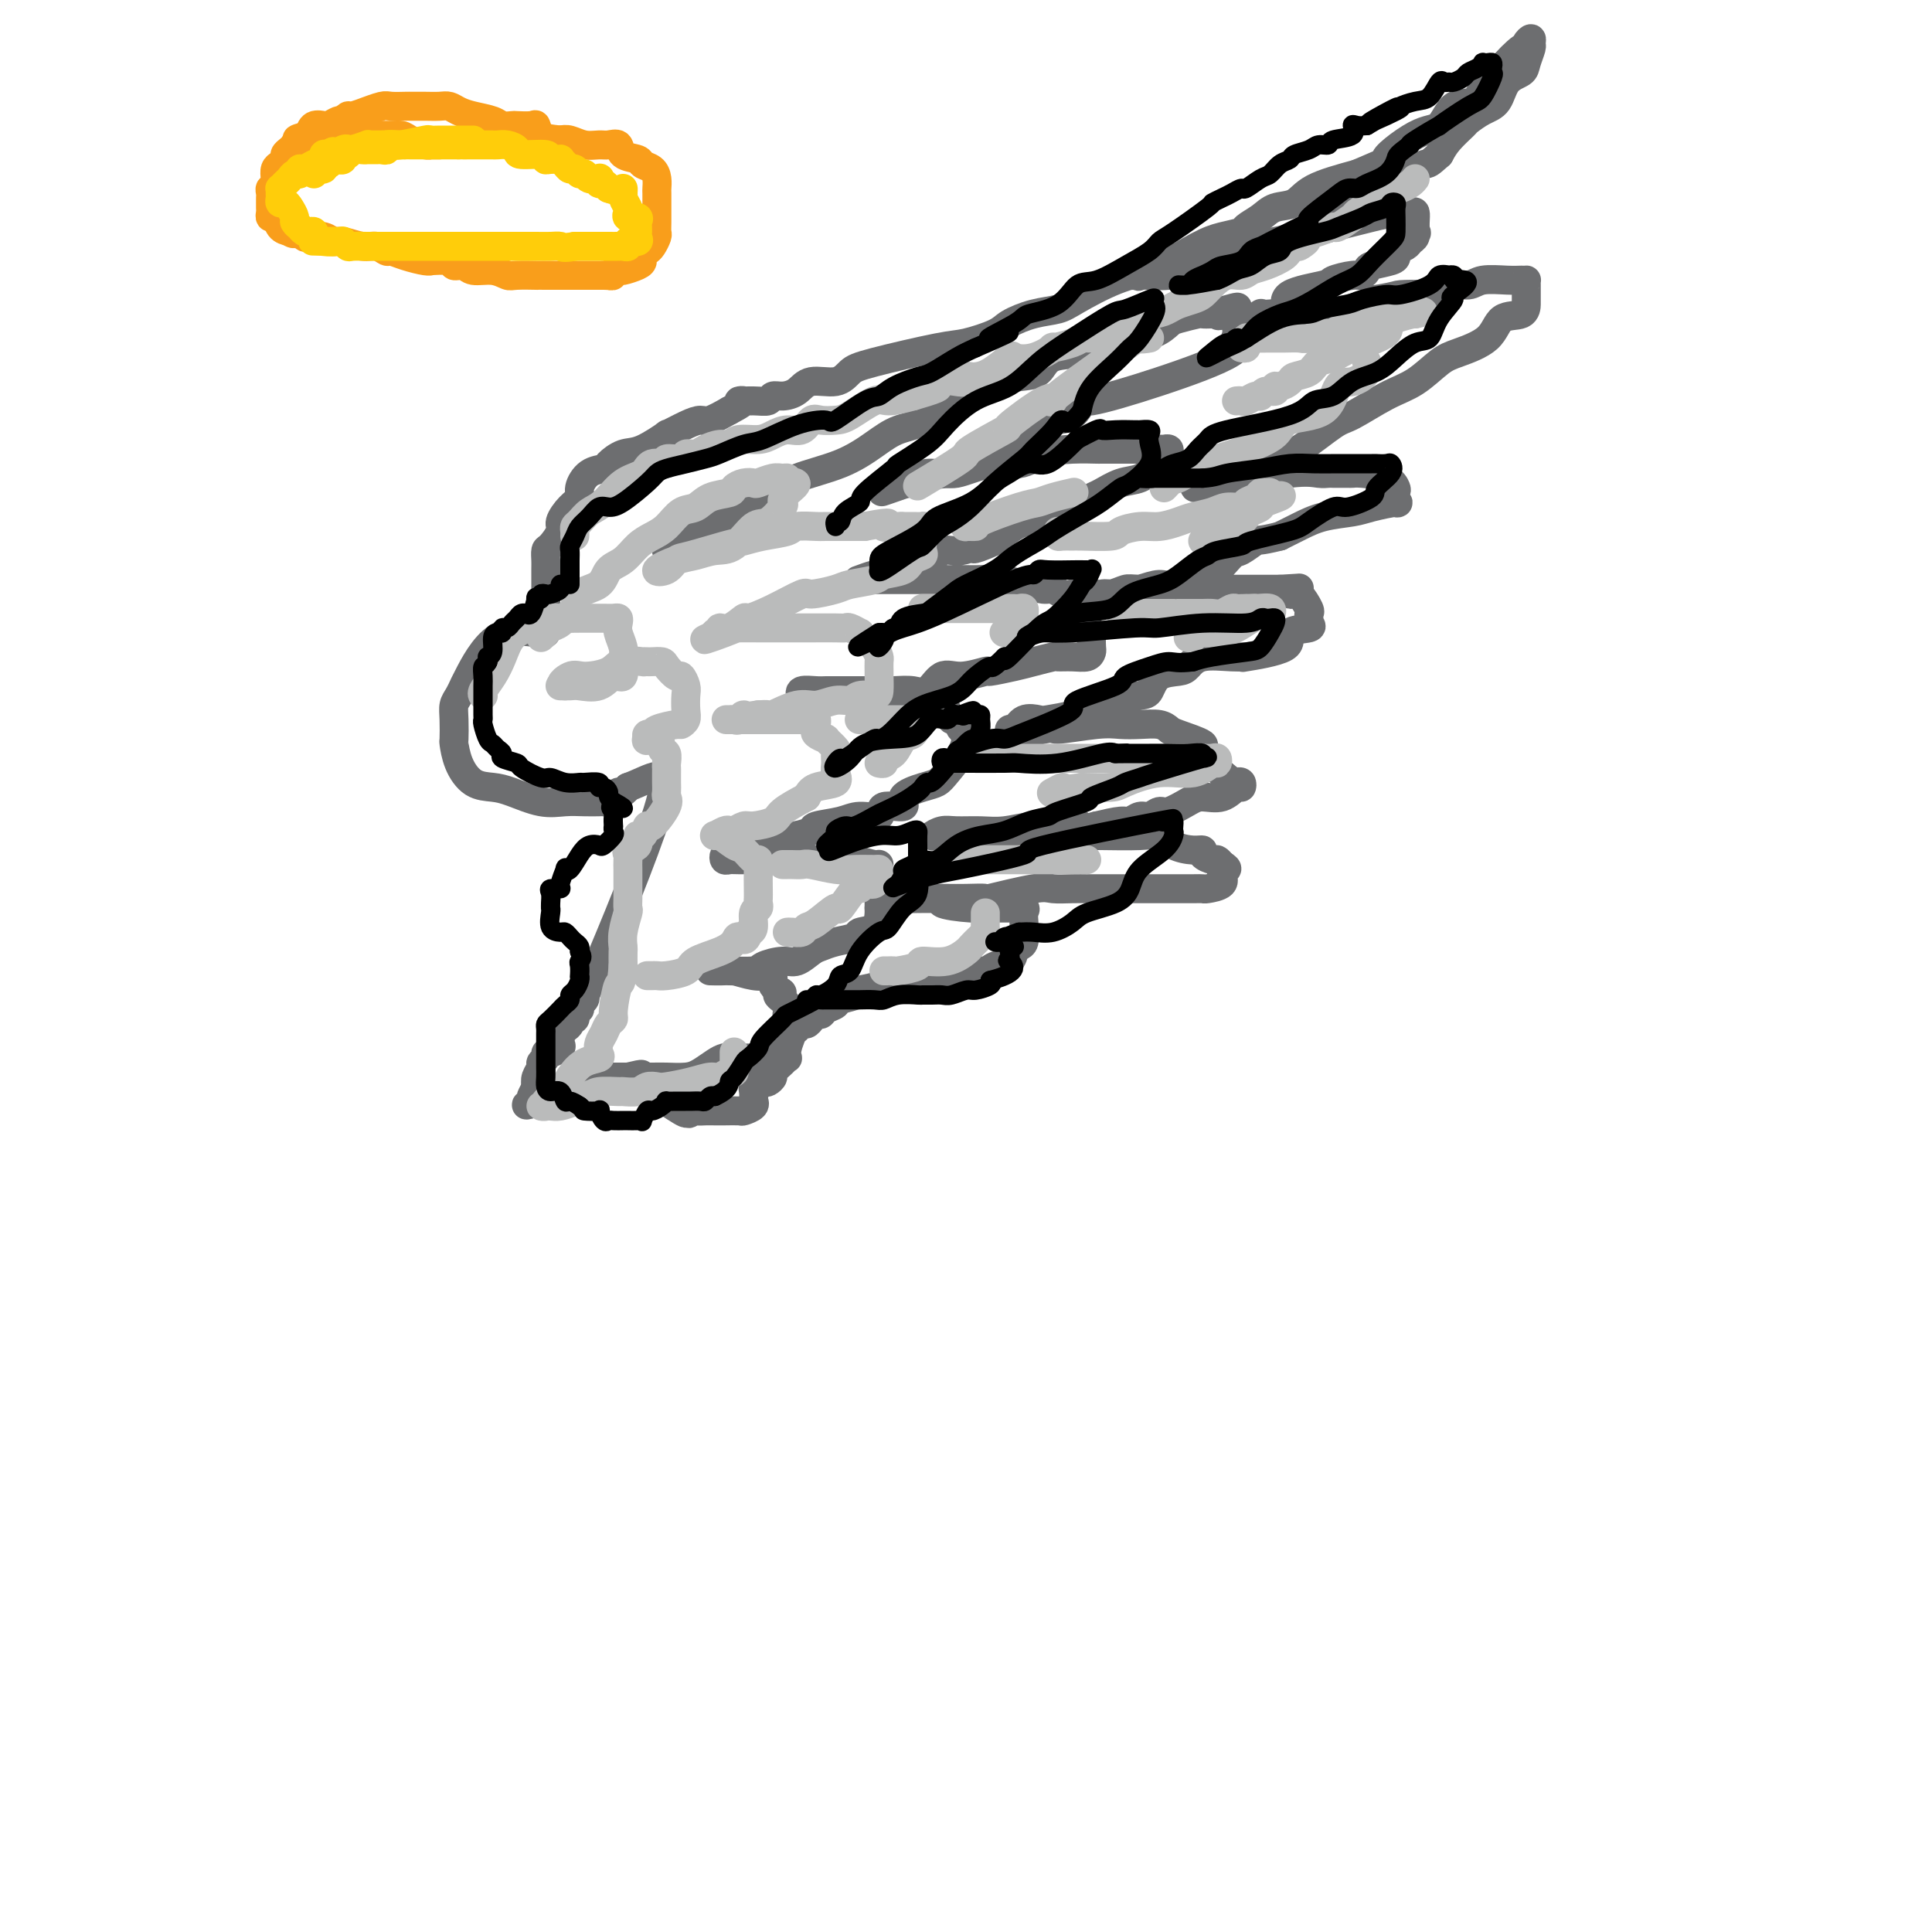 <svg viewBox='0 0 400 400' version='1.1' xmlns='http://www.w3.org/2000/svg' xmlns:xlink='http://www.w3.org/1999/xlink'><g fill='none' stroke='rgb(109,110,112)' stroke-width='6' stroke-linecap='round' stroke-linejoin='round'><path d='M112,131c0.308,0.117 0.616,0.233 -1,0c-1.616,-0.233 -5.155,-0.817 -8,1c-2.845,1.817 -4.997,6.035 -6,8c-1.003,1.965 -0.857,1.676 -1,2c-0.143,0.324 -0.575,1.261 -1,2c-0.425,0.739 -0.844,1.281 -1,2c-0.156,0.719 -0.048,1.615 0,3c0.048,1.385 0.035,3.260 0,4c-0.035,0.740 -0.094,0.343 0,1c0.094,0.657 0.341,2.366 1,4c0.659,1.634 1.729,3.194 3,4c1.271,0.806 2.741,0.857 4,1c1.259,0.143 2.306,0.378 4,1c1.694,0.622 4.037,1.631 6,2c1.963,0.369 3.548,0.100 5,0c1.452,-0.100 2.770,-0.029 4,0c1.230,0.029 2.371,0.018 3,0c0.629,-0.018 0.746,-0.043 1,0c0.254,0.043 0.645,0.152 1,0c0.355,-0.152 0.672,-0.567 1,-1c0.328,-0.433 0.665,-0.886 1,-1c0.335,-0.114 0.667,0.110 1,0c0.333,-0.110 0.666,-0.555 1,-1'/><path d='M130,163c5.048,-1.845 8.667,-4.958 7,2c-1.667,6.958 -8.619,23.988 -12,32c-3.381,8.012 -3.190,7.006 -3,6'/><path d='M122,203c-2.261,6.057 -0.414,2.200 0,1c0.414,-1.200 -0.606,0.257 -1,1c-0.394,0.743 -0.162,0.772 0,1c0.162,0.228 0.254,0.654 0,1c-0.254,0.346 -0.853,0.614 -1,1c-0.147,0.386 0.158,0.892 0,1c-0.158,0.108 -0.778,-0.182 -1,0c-0.222,0.182 -0.045,0.836 0,1c0.045,0.164 -0.043,-0.163 0,0c0.043,0.163 0.218,0.817 0,1c-0.218,0.183 -0.829,-0.105 -1,0c-0.171,0.105 0.098,0.602 0,1c-0.098,0.398 -0.563,0.698 -1,1c-0.437,0.302 -0.848,0.605 -1,1c-0.152,0.395 -0.047,0.880 0,1c0.047,0.120 0.037,-0.126 0,0c-0.037,0.126 -0.100,0.625 0,1c0.100,0.375 0.362,0.625 0,1c-0.362,0.375 -1.350,0.873 -2,1c-0.650,0.127 -0.962,-0.118 -1,0c-0.038,0.118 0.200,0.598 0,1c-0.200,0.402 -0.837,0.726 -1,1c-0.163,0.274 0.148,0.497 0,1c-0.148,0.503 -0.757,1.287 -1,2c-0.243,0.713 -0.122,1.357 0,2'/><path d='M111,225c-1.782,3.530 -0.738,1.355 0,1c0.738,-0.355 1.171,1.109 0,2c-1.171,0.891 -3.945,1.209 0,0c3.945,-1.209 14.610,-3.946 19,-5c4.390,-1.054 2.504,-0.425 2,0c-0.504,0.425 0.373,0.647 1,1c0.627,0.353 1.003,0.837 1,1c-0.003,0.163 -0.385,0.005 1,1c1.385,0.995 4.539,3.141 6,4c1.461,0.859 1.231,0.429 1,0'/><path d='M142,230c1.760,1.083 0.161,0.290 0,0c-0.161,-0.290 1.116,-0.078 2,0c0.884,0.078 1.373,0.022 2,0c0.627,-0.022 1.391,-0.008 2,0c0.609,0.008 1.063,0.012 2,0c0.937,-0.012 2.356,-0.040 3,0c0.644,0.040 0.513,0.148 1,0c0.487,-0.148 1.594,-0.551 2,-1c0.406,-0.449 0.113,-0.942 0,-1c-0.113,-0.058 -0.045,0.321 0,0c0.045,-0.321 0.068,-1.340 0,-2c-0.068,-0.660 -0.226,-0.961 0,-1c0.226,-0.039 0.835,0.182 1,0c0.165,-0.182 -0.115,-0.769 0,-1c0.115,-0.231 0.626,-0.107 1,0c0.374,0.107 0.612,0.196 1,0c0.388,-0.196 0.927,-0.678 1,-1c0.073,-0.322 -0.321,-0.483 0,-1c0.321,-0.517 1.358,-1.389 2,-2c0.642,-0.611 0.890,-0.962 1,-1c0.110,-0.038 0.081,0.237 0,0c-0.081,-0.237 -0.214,-0.987 0,-2c0.214,-1.013 0.775,-2.289 1,-3c0.225,-0.711 0.112,-0.855 0,-1'/><path d='M164,213c1.333,-2.667 0.667,-1.333 0,0'/><path d='M113,131c0.000,0.083 0.000,0.166 0,0c-0.000,-0.166 -0.000,-0.580 0,-1c0.000,-0.420 0.000,-0.846 0,-2c-0.000,-1.154 -0.000,-3.034 0,-4c0.000,-0.966 0.002,-1.016 0,-2c-0.002,-0.984 -0.007,-2.901 0,-4c0.007,-1.099 0.025,-1.382 0,-2c-0.025,-0.618 -0.092,-1.573 0,-2c0.092,-0.427 0.344,-0.327 1,-1c0.656,-0.673 1.716,-2.118 2,-3c0.284,-0.882 -0.206,-1.199 0,-2c0.206,-0.801 1.110,-2.085 2,-3c0.890,-0.915 1.767,-1.462 2,-2c0.233,-0.538 -0.178,-1.066 0,-2c0.178,-0.934 0.943,-2.275 2,-3c1.057,-0.725 2.404,-0.833 3,-1c0.596,-0.167 0.440,-0.393 1,-1c0.560,-0.607 1.837,-1.595 3,-2c1.163,-0.405 2.213,-0.228 4,-1c1.787,-0.772 4.312,-2.493 5,-3c0.688,-0.507 -0.459,0.198 0,0c0.459,-0.198 2.525,-1.301 4,-2c1.475,-0.699 2.359,-0.996 3,-1c0.641,-0.004 1.040,0.285 2,0c0.960,-0.285 2.480,-1.142 4,-2'/><path d='M151,85c4.803,-2.460 2.311,-2.109 2,-2c-0.311,0.109 1.558,-0.025 3,0c1.442,0.025 2.456,0.209 3,0c0.544,-0.209 0.617,-0.811 1,-1c0.383,-0.189 1.075,0.034 2,0c0.925,-0.034 2.083,-0.325 3,-1c0.917,-0.675 1.593,-1.733 3,-2c1.407,-0.267 3.546,0.256 5,0c1.454,-0.256 2.224,-1.290 3,-2c0.776,-0.710 1.556,-1.096 5,-2c3.444,-0.904 9.550,-2.326 13,-3c3.450,-0.674 4.244,-0.600 6,-1c1.756,-0.400 4.476,-1.274 6,-2c1.524,-0.726 1.854,-1.304 3,-2c1.146,-0.696 3.109,-1.511 5,-2c1.891,-0.489 3.709,-0.653 5,-1c1.291,-0.347 2.053,-0.877 4,-2c1.947,-1.123 5.079,-2.840 8,-4c2.921,-1.160 5.631,-1.764 7,-2c1.369,-0.236 1.398,-0.104 3,-1c1.602,-0.896 4.778,-2.820 7,-4c2.222,-1.180 3.489,-1.616 5,-2c1.511,-0.384 3.265,-0.717 4,-1c0.735,-0.283 0.450,-0.515 1,-1c0.550,-0.485 1.935,-1.221 3,-2c1.065,-0.779 1.811,-1.601 3,-2c1.189,-0.399 2.820,-0.377 4,-1c1.180,-0.623 1.909,-1.892 4,-3c2.091,-1.108 5.546,-2.054 9,-3'/><path d='M281,36c12.670,-5.497 6.844,-2.738 6,-3c-0.844,-0.262 3.294,-3.545 6,-5c2.706,-1.455 3.981,-1.083 5,-2c1.019,-0.917 1.783,-3.124 3,-4c1.217,-0.876 2.886,-0.420 4,-1c1.114,-0.580 1.671,-2.195 2,-3c0.329,-0.805 0.428,-0.800 1,-1c0.572,-0.200 1.616,-0.606 2,-1c0.384,-0.394 0.107,-0.776 1,-2c0.893,-1.224 2.957,-3.291 4,-4c1.043,-0.709 1.065,-0.059 1,0c-0.065,0.059 -0.217,-0.472 0,-1c0.217,-0.528 0.803,-1.053 1,-1c0.197,0.053 0.004,0.683 0,1c-0.004,0.317 0.179,0.319 0,1c-0.179,0.681 -0.722,2.041 -1,3c-0.278,0.959 -0.292,1.518 -1,2c-0.708,0.482 -2.110,0.887 -3,2c-0.890,1.113 -1.267,2.934 -2,4c-0.733,1.066 -1.821,1.377 -3,2c-1.179,0.623 -2.450,1.559 -3,2c-0.550,0.441 -0.379,0.388 -1,1c-0.621,0.612 -2.035,1.889 -3,3c-0.965,1.111 -1.483,2.055 -2,3'/><path d='M298,32c-2.306,2.074 -2.071,1.759 -3,2c-0.929,0.241 -3.023,1.038 -4,2c-0.977,0.962 -0.836,2.089 -2,3c-1.164,0.911 -3.634,1.605 -5,2c-1.366,0.395 -1.627,0.490 -2,1c-0.373,0.510 -0.859,1.435 -2,2c-1.141,0.565 -2.937,0.771 -4,1c-1.063,0.229 -1.392,0.481 -2,1c-0.608,0.519 -1.494,1.304 -3,2c-1.506,0.696 -3.632,1.301 -7,2c-3.368,0.699 -7.978,1.492 -10,2c-2.022,0.508 -1.457,0.732 -2,1c-0.543,0.268 -2.193,0.579 -4,1c-1.807,0.421 -3.769,0.950 -5,1c-1.231,0.050 -1.731,-0.379 -3,0c-1.269,0.379 -3.307,1.566 -4,2c-0.693,0.434 -0.043,0.116 0,0c0.043,-0.116 -0.523,-0.030 -1,0c-0.477,0.030 -0.865,0.005 -1,0c-0.135,-0.005 -0.015,0.009 1,0c1.015,-0.009 2.927,-0.041 4,0c1.073,0.041 1.307,0.155 3,0c1.693,-0.155 4.847,-0.577 8,-1'/><path d='M250,56c3.502,-0.495 5.258,-1.232 7,-2c1.742,-0.768 3.470,-1.568 5,-2c1.530,-0.432 2.863,-0.497 4,-1c1.137,-0.503 2.077,-1.444 3,-2c0.923,-0.556 1.829,-0.727 3,-1c1.171,-0.273 2.608,-0.647 4,-1c1.392,-0.353 2.741,-0.685 4,-1c1.259,-0.315 2.428,-0.614 4,-1c1.572,-0.386 3.545,-0.857 5,-1c1.455,-0.143 2.390,0.044 3,0c0.610,-0.044 0.895,-0.320 1,0c0.105,0.320 0.030,1.234 0,2c-0.030,0.766 -0.015,1.383 0,2'/><path d='M293,48c0.605,0.571 0.116,-0.002 0,0c-0.116,0.002 0.141,0.578 0,1c-0.141,0.422 -0.679,0.690 -1,1c-0.321,0.310 -0.426,0.660 -1,1c-0.574,0.340 -1.617,0.668 -2,1c-0.383,0.332 -0.105,0.667 0,1c0.105,0.333 0.039,0.663 -1,1c-1.039,0.337 -3.050,0.682 -4,1c-0.950,0.318 -0.840,0.610 -1,1c-0.160,0.390 -0.591,0.880 -1,1c-0.409,0.120 -0.797,-0.129 -2,0c-1.203,0.129 -3.221,0.637 -4,1c-0.779,0.363 -0.318,0.581 -2,1c-1.682,0.419 -5.507,1.039 -7,2c-1.493,0.961 -0.655,2.261 -1,3c-0.345,0.739 -1.872,0.916 -3,1c-1.128,0.084 -1.858,0.076 -2,0c-0.142,-0.076 0.303,-0.220 0,0c-0.303,0.220 -1.356,0.803 -1,1c0.356,0.197 2.120,0.009 3,0c0.880,-0.009 0.875,0.163 2,0c1.125,-0.163 3.380,-0.659 6,-1c2.620,-0.341 5.606,-0.526 8,-1c2.394,-0.474 4.197,-1.237 6,-2'/><path d='M285,62c4.720,-0.836 4.020,-0.927 5,-1c0.980,-0.073 3.639,-0.128 5,0c1.361,0.128 1.424,0.441 2,0c0.576,-0.441 1.663,-1.635 3,-2c1.337,-0.365 2.922,0.098 4,0c1.078,-0.098 1.648,-0.759 3,-1c1.352,-0.241 3.487,-0.064 5,0c1.513,0.064 2.405,0.014 3,0c0.595,-0.014 0.891,0.008 1,0c0.109,-0.008 0.029,-0.047 0,0c-0.029,0.047 -0.007,0.181 0,1c0.007,0.819 -0.000,2.323 0,3c0.000,0.677 0.009,0.528 0,1c-0.009,0.472 -0.034,1.567 -1,2c-0.966,0.433 -2.872,0.206 -4,1c-1.128,0.794 -1.478,2.609 -3,4c-1.522,1.391 -4.218,2.359 -6,3c-1.782,0.641 -2.651,0.956 -4,2c-1.349,1.044 -3.178,2.819 -5,4c-1.822,1.181 -3.635,1.770 -6,3c-2.365,1.230 -5.280,3.103 -7,4c-1.720,0.897 -2.246,0.818 -4,2c-1.754,1.182 -4.738,3.626 -7,5c-2.262,1.374 -3.802,1.678 -5,2c-1.198,0.322 -2.053,0.664 -3,1c-0.947,0.336 -1.986,0.667 -3,1c-1.014,0.333 -2.004,0.666 -3,1c-0.996,0.334 -1.999,0.667 -3,1c-1.001,0.333 -2.001,0.667 -3,1'/><path d='M249,100c-3.159,1.291 -1.055,1.018 0,1c1.055,-0.018 1.063,0.220 2,0c0.937,-0.220 2.804,-0.896 3,-1c0.196,-0.104 -1.279,0.364 1,0c2.279,-0.364 8.311,-1.562 12,-2c3.689,-0.438 5.034,-0.117 6,0c0.966,0.117 1.554,0.032 2,0c0.446,-0.032 0.749,-0.009 1,0c0.251,0.009 0.448,0.004 1,0c0.552,-0.004 1.458,-0.008 2,0c0.542,0.008 0.720,0.028 1,0c0.280,-0.028 0.662,-0.105 2,0c1.338,0.105 3.631,0.391 5,1c1.369,0.609 1.815,1.539 2,2c0.185,0.461 0.110,0.452 0,1c-0.110,0.548 -0.254,1.651 0,2c0.254,0.349 0.908,-0.058 0,0c-0.908,0.058 -3.376,0.582 -5,1c-1.624,0.418 -2.404,0.731 -4,1c-1.596,0.269 -4.006,0.496 -6,1c-1.994,0.504 -3.570,1.287 -5,2c-1.430,0.713 -2.715,1.357 -4,2'/><path d='M265,111c-4.685,1.191 -4.397,0.668 -5,1c-0.603,0.332 -2.098,1.519 -3,2c-0.902,0.481 -1.213,0.256 -2,1c-0.787,0.744 -2.052,2.456 -3,3c-0.948,0.544 -1.579,-0.079 -2,0c-0.421,0.079 -0.631,0.861 -1,1c-0.369,0.139 -0.896,-0.365 -2,0c-1.104,0.365 -2.783,1.599 -4,2c-1.217,0.401 -1.970,-0.031 -3,0c-1.030,0.031 -2.335,0.527 -4,1c-1.665,0.473 -3.688,0.925 -5,1c-1.312,0.075 -1.912,-0.228 -3,0c-1.088,0.228 -2.663,0.985 -3,1c-0.337,0.015 0.565,-0.714 1,-1c0.435,-0.286 0.402,-0.129 1,0c0.598,0.129 1.828,0.231 3,0c1.172,-0.231 2.287,-0.794 3,-1c0.713,-0.206 1.026,-0.055 3,0c1.974,0.055 5.610,0.015 8,0c2.390,-0.015 3.533,-0.004 5,0c1.467,0.004 3.259,0.001 5,0c1.741,-0.001 3.430,-0.000 5,0c1.570,0.000 3.020,0.000 4,0c0.980,-0.000 1.490,-0.000 2,0'/><path d='M265,122c6.658,-0.371 3.302,-0.298 2,0c-1.302,0.298 -0.552,0.823 0,1c0.552,0.177 0.904,0.008 1,0c0.096,-0.008 -0.065,0.144 0,0c0.065,-0.144 0.356,-0.586 1,0c0.644,0.586 1.641,2.199 2,3c0.359,0.801 0.080,0.790 0,1c-0.080,0.210 0.039,0.640 0,1c-0.039,0.360 -0.237,0.650 0,1c0.237,0.350 0.910,0.759 0,1c-0.910,0.241 -3.402,0.314 -4,1c-0.598,0.686 0.699,1.986 -1,3c-1.699,1.014 -6.395,1.742 -8,2c-1.605,0.258 -0.119,0.044 0,0c0.119,-0.044 -1.130,0.080 -3,0c-1.870,-0.080 -4.360,-0.365 -6,0c-1.640,0.365 -2.429,1.379 -3,2c-0.571,0.621 -0.925,0.849 -2,1c-1.075,0.151 -2.871,0.226 -4,1c-1.129,0.774 -1.591,2.249 -2,3c-0.409,0.751 -0.764,0.778 -2,1c-1.236,0.222 -3.354,0.637 -5,1c-1.646,0.363 -2.820,0.672 -4,1c-1.180,0.328 -2.364,0.674 -3,1c-0.636,0.326 -0.723,0.631 -2,1c-1.277,0.369 -3.745,0.803 -5,1c-1.255,0.197 -1.298,0.158 -2,0c-0.702,-0.158 -2.065,-0.434 -3,0c-0.935,0.434 -1.444,1.578 -2,2c-0.556,0.422 -1.159,0.120 -1,0c0.159,-0.120 1.079,-0.060 2,0'/><path d='M211,151c-4.816,2.304 2.143,0.565 5,0c2.857,-0.565 1.612,0.044 3,0c1.388,-0.044 5.408,-0.741 8,-1c2.592,-0.259 3.754,-0.082 5,0c1.246,0.082 2.574,0.067 4,0c1.426,-0.067 2.948,-0.187 4,0c1.052,0.187 1.634,0.681 2,1c0.366,0.319 0.518,0.464 2,1c1.482,0.536 4.296,1.463 5,2c0.704,0.537 -0.701,0.684 0,2c0.701,1.316 3.507,3.801 5,5c1.493,1.199 1.674,1.114 2,1c0.326,-0.114 0.796,-0.255 1,0c0.204,0.255 0.142,0.907 0,1c-0.142,0.093 -0.363,-0.374 -1,0c-0.637,0.374 -1.689,1.588 -3,2c-1.311,0.412 -2.879,0.024 -4,0c-1.121,-0.024 -1.795,0.318 -3,1c-1.205,0.682 -2.942,1.703 -4,2c-1.058,0.297 -1.436,-0.131 -2,0c-0.564,0.131 -1.314,0.823 -2,1c-0.686,0.177 -1.308,-0.159 -2,0c-0.692,0.159 -1.456,0.812 -2,1c-0.544,0.188 -0.870,-0.089 -2,0c-1.130,0.089 -3.065,0.545 -5,1'/><path d='M227,171c-5.077,1.388 -2.768,0.358 -3,0c-0.232,-0.358 -3.003,-0.043 -5,0c-1.997,0.043 -3.220,-0.186 -5,0c-1.780,0.186 -4.118,0.786 -6,1c-1.882,0.214 -3.310,0.043 -5,0c-1.690,-0.043 -3.644,0.041 -5,0c-1.356,-0.041 -2.116,-0.207 -3,0c-0.884,0.207 -1.893,0.788 -2,1c-0.107,0.212 0.689,0.057 1,0c0.311,-0.057 0.136,-0.015 1,0c0.864,0.015 2.766,0.004 5,0c2.234,-0.004 4.799,-0.001 6,0c1.201,0.001 1.038,0.001 3,0c1.962,-0.001 6.048,-0.002 9,0c2.952,0.002 4.771,0.007 6,0c1.229,-0.007 1.869,-0.026 4,0c2.131,0.026 5.752,0.097 8,0c2.248,-0.097 3.122,-0.363 4,0c0.878,0.363 1.759,1.355 3,2c1.241,0.645 2.843,0.943 4,1c1.157,0.057 1.868,-0.126 2,0c0.132,0.126 -0.315,0.559 0,1c0.315,0.441 1.393,0.888 2,1c0.607,0.112 0.745,-0.111 1,0c0.255,0.111 0.628,0.555 1,1'/><path d='M253,179c2.008,1.163 0.527,1.072 0,1c-0.527,-0.072 -0.102,-0.124 0,0c0.102,0.124 -0.120,0.426 0,1c0.120,0.574 0.583,1.422 0,2c-0.583,0.578 -2.213,0.887 -3,1c-0.787,0.113 -0.731,0.030 -1,0c-0.269,-0.030 -0.863,-0.008 -2,0c-1.137,0.008 -2.818,0.002 -5,0c-2.182,-0.002 -4.865,-0.001 -6,0c-1.135,0.001 -0.720,0.001 -2,0c-1.280,-0.001 -4.254,-0.002 -6,0c-1.746,0.002 -2.263,0.008 -3,0c-0.737,-0.008 -1.693,-0.030 -3,0c-1.307,0.030 -2.965,0.113 -4,0c-1.035,-0.113 -1.448,-0.423 -4,0c-2.552,0.423 -7.243,1.577 -9,2c-1.757,0.423 -0.578,0.113 -1,0c-0.422,-0.113 -2.443,-0.030 -4,0c-1.557,0.030 -2.649,0.008 -4,0c-1.351,-0.008 -2.960,-0.002 -4,0c-1.040,0.002 -1.511,0.001 -2,0c-0.489,-0.001 -0.997,-0.000 -1,0c-0.003,0.000 0.498,0.000 1,0'/><path d='M190,186c-8.646,0.265 -0.260,-0.072 3,0c3.260,0.072 1.392,0.555 2,1c0.608,0.445 3.690,0.853 6,1c2.310,0.147 3.849,0.032 5,0c1.151,-0.032 1.916,0.018 3,0c1.084,-0.018 2.487,-0.106 3,0c0.513,0.106 0.137,0.405 0,1c-0.137,0.595 -0.036,1.487 0,2c0.036,0.513 0.007,0.649 0,1c-0.007,0.351 0.009,0.919 0,1c-0.009,0.081 -0.042,-0.325 0,0c0.042,0.325 0.159,1.382 0,2c-0.159,0.618 -0.594,0.797 -1,1c-0.406,0.203 -0.785,0.432 -1,1c-0.215,0.568 -0.267,1.477 -1,2c-0.733,0.523 -2.146,0.662 -3,1c-0.854,0.338 -1.150,0.875 -2,1c-0.850,0.125 -2.255,-0.163 -3,0c-0.745,0.163 -0.831,0.776 -1,1c-0.169,0.224 -0.421,0.060 -1,0c-0.579,-0.060 -1.484,-0.017 -2,0c-0.516,0.017 -0.643,0.008 -1,0c-0.357,-0.008 -0.944,-0.013 -2,0c-1.056,0.013 -2.581,0.045 -3,0c-0.419,-0.045 0.269,-0.167 -1,0c-1.269,0.167 -4.496,0.622 -6,1c-1.504,0.378 -1.287,0.679 -2,1c-0.713,0.321 -2.357,0.660 -4,1'/><path d='M178,205c-4.385,0.952 -1.346,0.834 -1,1c0.346,0.166 -2.001,0.618 -3,1c-0.999,0.382 -0.649,0.693 -1,1c-0.351,0.307 -1.404,0.608 -2,1c-0.596,0.392 -0.737,0.875 -1,1c-0.263,0.125 -0.649,-0.106 -1,0c-0.351,0.106 -0.669,0.551 -1,1c-0.331,0.449 -0.676,0.904 -1,1c-0.324,0.096 -0.626,-0.166 -1,0c-0.374,0.166 -0.821,0.762 -1,1c-0.179,0.238 -0.089,0.119 0,0'/><path d='M138,114c0.723,-0.455 1.446,-0.909 2,-1c0.554,-0.091 0.938,0.183 1,0c0.062,-0.183 -0.199,-0.822 0,-1c0.199,-0.178 0.857,0.104 1,0c0.143,-0.104 -0.229,-0.593 0,-1c0.229,-0.407 1.058,-0.731 2,-1c0.942,-0.269 1.997,-0.484 3,-1c1.003,-0.516 1.953,-1.334 3,-2c1.047,-0.666 2.190,-1.182 4,-2c1.810,-0.818 4.285,-1.939 6,-3c1.715,-1.061 2.669,-2.064 5,-3c2.331,-0.936 6.041,-1.806 9,-3c2.959,-1.194 5.169,-2.710 7,-4c1.831,-1.290 3.284,-2.352 5,-3c1.716,-0.648 3.697,-0.880 5,-2c1.303,-1.120 1.930,-3.127 3,-4c1.070,-0.873 2.584,-0.613 4,-1c1.416,-0.387 2.735,-1.421 4,-2c1.265,-0.579 2.477,-0.703 4,-1c1.523,-0.297 3.359,-0.766 5,-1c1.641,-0.234 3.088,-0.234 4,-1c0.912,-0.766 1.290,-2.298 3,-3c1.710,-0.702 4.752,-0.573 7,-1c2.248,-0.427 3.702,-1.410 5,-2c1.298,-0.590 2.439,-0.789 4,-1c1.561,-0.211 3.541,-0.435 5,-1c1.459,-0.565 2.396,-1.472 3,-2c0.604,-0.528 0.873,-0.678 2,-1c1.127,-0.322 3.111,-0.818 4,-1c0.889,-0.182 0.683,-0.052 1,0c0.317,0.052 1.159,0.026 2,0'/><path d='M251,65c9.222,-2.783 3.778,-0.742 2,0c-1.778,0.742 0.112,0.185 1,0c0.888,-0.185 0.774,0.001 1,0c0.226,-0.001 0.790,-0.188 1,0c0.210,0.188 0.064,0.750 0,1c-0.064,0.250 -0.046,0.187 0,1c0.046,0.813 0.120,2.503 0,3c-0.120,0.497 -0.434,-0.199 0,0c0.434,0.199 1.615,1.293 -1,3c-2.615,1.707 -9.025,4.026 -15,6c-5.975,1.974 -11.515,3.602 -14,4c-2.485,0.398 -1.916,-0.435 -2,0c-0.084,0.435 -0.822,2.137 -2,3c-1.178,0.863 -2.797,0.885 -4,1c-1.203,0.115 -1.992,0.321 -3,1c-1.008,0.679 -2.236,1.831 -4,3c-1.764,1.169 -4.065,2.356 -5,3c-0.935,0.644 -0.504,0.746 -1,1c-0.496,0.254 -1.921,0.659 -3,1c-1.079,0.341 -1.814,0.617 -3,1c-1.186,0.383 -2.823,0.873 -4,1c-1.177,0.127 -1.896,-0.110 -3,0c-1.104,0.110 -2.595,0.565 -3,1c-0.405,0.435 0.276,0.848 0,1c-0.276,0.152 -1.507,0.043 -2,0c-0.493,-0.043 -0.246,-0.022 0,0'/><path d='M187,100c-9.946,3.977 -0.812,0.418 4,-1c4.812,-1.418 5.303,-0.695 7,-1c1.697,-0.305 4.599,-1.637 7,-2c2.401,-0.363 4.299,0.242 6,0c1.701,-0.242 3.205,-1.333 5,-2c1.795,-0.667 3.882,-0.911 6,-1c2.118,-0.089 4.266,-0.024 5,0c0.734,0.024 0.052,0.007 1,0c0.948,-0.007 3.526,-0.003 5,0c1.474,0.003 1.845,0.004 3,0c1.155,-0.004 3.095,-0.012 4,0c0.905,0.012 0.776,0.045 1,0c0.224,-0.045 0.801,-0.168 1,0c0.199,0.168 0.021,0.626 0,1c-0.021,0.374 0.116,0.662 0,1c-0.116,0.338 -0.486,0.724 -1,1c-0.514,0.276 -1.174,0.441 -2,1c-0.826,0.559 -1.819,1.512 -3,2c-1.181,0.488 -2.550,0.511 -4,1c-1.450,0.489 -2.981,1.444 -4,2c-1.019,0.556 -1.526,0.713 -2,1c-0.474,0.287 -0.916,0.705 -2,1c-1.084,0.295 -2.810,0.466 -4,1c-1.190,0.534 -1.845,1.432 -3,2c-1.155,0.568 -2.811,0.807 -4,1c-1.189,0.193 -1.911,0.341 -3,1c-1.089,0.659 -2.544,1.830 -4,3'/><path d='M206,112c-6.351,2.786 -4.227,1.252 -4,1c0.227,-0.252 -1.442,0.777 -3,1c-1.558,0.223 -3.004,-0.360 -4,0c-0.996,0.360 -1.540,1.665 -2,2c-0.460,0.335 -0.834,-0.298 -2,0c-1.166,0.298 -3.122,1.529 -4,2c-0.878,0.471 -0.677,0.183 -1,0c-0.323,-0.183 -1.169,-0.259 -2,0c-0.831,0.259 -1.647,0.854 -2,1c-0.353,0.146 -0.244,-0.157 -1,0c-0.756,0.157 -2.377,0.774 -3,1c-0.623,0.226 -0.248,0.061 0,0c0.248,-0.061 0.368,-0.016 1,0c0.632,0.016 1.775,0.004 3,0c1.225,-0.004 2.534,-0.001 4,0c1.466,0.001 3.091,0.001 4,0c0.909,-0.001 1.102,-0.001 2,0c0.898,0.001 2.501,0.003 4,0c1.499,-0.003 2.895,-0.011 4,0c1.105,0.011 1.920,0.040 3,0c1.080,-0.040 2.425,-0.151 4,0c1.575,0.151 3.381,0.562 5,1c1.619,0.438 3.053,0.901 4,1c0.947,0.099 1.409,-0.166 2,0c0.591,0.166 1.312,0.762 2,1c0.688,0.238 1.344,0.119 2,0'/><path d='M222,123c6.968,0.583 2.388,0.541 1,1c-1.388,0.459 0.416,1.419 1,2c0.584,0.581 -0.054,0.785 0,1c0.054,0.215 0.799,0.443 1,1c0.201,0.557 -0.142,1.444 0,2c0.142,0.556 0.769,0.780 1,1c0.231,0.220 0.068,0.437 0,1c-0.068,0.563 -0.040,1.472 0,2c0.040,0.528 0.091,0.677 0,1c-0.091,0.323 -0.324,0.822 -1,1c-0.676,0.178 -1.795,0.036 -3,0c-1.205,-0.036 -2.496,0.033 -3,0c-0.504,-0.033 -0.222,-0.168 -1,0c-0.778,0.168 -2.616,0.638 -4,1c-1.384,0.362 -2.313,0.616 -4,1c-1.687,0.384 -4.132,0.899 -5,1c-0.868,0.101 -0.160,-0.211 -1,0c-0.840,0.211 -3.229,0.946 -5,1c-1.771,0.054 -2.925,-0.574 -4,0c-1.075,0.574 -2.071,2.350 -3,3c-0.929,0.650 -1.792,0.174 -3,0c-1.208,-0.174 -2.761,-0.047 -4,0c-1.239,0.047 -2.165,0.013 -3,0c-0.835,-0.013 -1.580,-0.004 -3,0c-1.420,0.004 -3.516,0.005 -5,0c-1.484,-0.005 -2.356,-0.015 -3,0c-0.644,0.015 -1.059,0.056 -2,0c-0.941,-0.056 -2.407,-0.207 -3,0c-0.593,0.207 -0.312,0.774 0,1c0.312,0.226 0.656,0.113 1,0'/><path d='M167,144c-3.338,0.152 0.817,0.030 4,0c3.183,-0.030 5.396,0.030 7,0c1.604,-0.030 2.601,-0.150 5,0c2.399,0.150 6.201,0.570 8,1c1.799,0.430 1.595,0.870 2,1c0.405,0.130 1.418,-0.048 2,0c0.582,0.048 0.734,0.324 1,1c0.266,0.676 0.646,1.754 1,2c0.354,0.246 0.684,-0.339 1,0c0.316,0.339 0.619,1.601 1,2c0.381,0.399 0.838,-0.066 1,0c0.162,0.066 0.027,0.662 0,1c-0.027,0.338 0.052,0.419 0,1c-0.052,0.581 -0.237,1.664 -1,3c-0.763,1.336 -2.106,2.926 -3,4c-0.894,1.074 -1.340,1.630 -2,2c-0.660,0.370 -1.532,0.552 -3,1c-1.468,0.448 -3.530,1.163 -4,2c-0.470,0.837 0.652,1.796 0,2c-0.652,0.204 -3.079,-0.349 -4,0c-0.921,0.349 -0.336,1.599 -1,2c-0.664,0.401 -2.579,-0.047 -4,0c-1.421,0.047 -2.350,0.590 -4,1c-1.650,0.410 -4.021,0.687 -5,1c-0.979,0.313 -0.565,0.661 -1,1c-0.435,0.339 -1.717,0.670 -3,1'/><path d='M165,173c-5.054,2.150 -3.188,2.025 -3,2c0.188,-0.025 -1.300,0.050 -2,0c-0.700,-0.050 -0.611,-0.223 -1,0c-0.389,0.223 -1.257,0.843 -2,1c-0.743,0.157 -1.363,-0.150 -2,0c-0.637,0.150 -1.292,0.758 -2,1c-0.708,0.242 -1.468,0.117 -2,0c-0.532,-0.117 -0.836,-0.228 -1,0c-0.164,0.228 -0.186,0.793 0,1c0.186,0.207 0.582,0.055 1,0c0.418,-0.055 0.857,-0.015 2,0c1.143,0.015 2.990,0.003 5,0c2.010,-0.003 4.185,0.003 6,0c1.815,-0.003 3.271,-0.016 5,0c1.729,0.016 3.731,0.061 5,0c1.269,-0.061 1.804,-0.227 3,0c1.196,0.227 3.053,0.846 4,1c0.947,0.154 0.986,-0.159 1,0c0.014,0.159 0.004,0.788 0,1c-0.004,0.212 -0.001,0.006 0,0c0.001,-0.006 0.000,0.186 0,1c-0.000,0.814 -0.000,2.249 0,3c0.000,0.751 0.000,0.818 0,1c-0.000,0.182 -0.000,0.481 0,1c0.000,0.519 0.000,1.260 0,2'/><path d='M182,188c0.151,1.377 0.030,0.319 0,0c-0.030,-0.319 0.032,0.099 0,1c-0.032,0.901 -0.158,2.283 -1,3c-0.842,0.717 -2.399,0.768 -3,1c-0.601,0.232 -0.247,0.644 -1,1c-0.753,0.356 -2.612,0.655 -4,1c-1.388,0.345 -2.306,0.736 -3,1c-0.694,0.264 -1.166,0.400 -2,1c-0.834,0.600 -2.031,1.663 -3,2c-0.969,0.337 -1.711,-0.053 -3,0c-1.289,0.053 -3.126,0.550 -4,1c-0.874,0.450 -0.784,0.853 -2,1c-1.216,0.147 -3.737,0.038 -5,0c-1.263,-0.038 -1.268,-0.007 -2,0c-0.732,0.007 -2.189,-0.012 -2,0c0.189,0.012 2.026,0.055 3,0c0.974,-0.055 1.084,-0.208 2,0c0.916,0.208 2.637,0.777 4,1c1.363,0.223 2.368,0.101 3,0c0.632,-0.101 0.891,-0.182 1,0c0.109,0.182 0.068,0.626 0,1c-0.068,0.374 -0.162,0.678 0,1c0.162,0.322 0.581,0.661 1,1'/><path d='M161,205c2.044,0.759 0.156,0.655 0,1c-0.156,0.345 1.422,1.138 2,2c0.578,0.862 0.155,1.793 0,2c-0.155,0.207 -0.043,-0.310 0,0c0.043,0.310 0.016,1.449 0,2c-0.016,0.551 -0.022,0.516 0,1c0.022,0.484 0.073,1.489 0,2c-0.073,0.511 -0.271,0.529 -1,1c-0.729,0.471 -1.990,1.396 -3,2c-1.010,0.604 -1.768,0.886 -3,1c-1.232,0.114 -2.936,0.059 -4,0c-1.064,-0.059 -1.486,-0.121 -2,0c-0.514,0.121 -1.120,0.425 -2,1c-0.880,0.575 -2.034,1.422 -3,2c-0.966,0.578 -1.743,0.887 -3,1c-1.257,0.113 -2.995,0.030 -4,0c-1.005,-0.030 -1.278,-0.008 -3,0c-1.722,0.008 -4.892,0.002 -6,0c-1.108,-0.002 -0.153,-0.001 0,0c0.153,0.001 -0.497,0.000 -1,0c-0.503,-0.000 -0.858,-0.000 -1,0c-0.142,0.000 -0.071,0.000 0,0'/></g>
<g fill='none' stroke='rgb(186,187,187)' stroke-width='6' stroke-linecap='round' stroke-linejoin='round'><path d='M112,132c0.356,-0.324 0.712,-0.648 1,-1c0.288,-0.352 0.508,-0.731 1,-1c0.492,-0.269 1.256,-0.427 2,-1c0.744,-0.573 1.469,-1.561 2,-2c0.531,-0.439 0.869,-0.329 1,-1c0.131,-0.671 0.054,-2.123 1,-3c0.946,-0.877 2.914,-1.180 4,-2c1.086,-0.820 1.291,-2.158 2,-3c0.709,-0.842 1.922,-1.189 3,-2c1.078,-0.811 2.021,-2.086 3,-3c0.979,-0.914 1.993,-1.467 3,-2c1.007,-0.533 2.007,-1.046 3,-2c0.993,-0.954 1.977,-2.349 3,-3c1.023,-0.651 2.084,-0.556 3,-1c0.916,-0.444 1.689,-1.426 3,-2c1.311,-0.574 3.162,-0.741 4,-1c0.838,-0.259 0.665,-0.609 1,-1c0.335,-0.391 1.178,-0.823 2,-1c0.822,-0.177 1.621,-0.101 2,0c0.379,0.101 0.336,0.226 1,0c0.664,-0.226 2.034,-0.803 3,-1c0.966,-0.197 1.529,-0.015 2,0c0.471,0.015 0.849,-0.139 1,0c0.151,0.139 0.076,0.569 0,1'/><path d='M163,100c3.475,-0.593 1.161,0.923 0,2c-1.161,1.077 -1.171,1.714 -1,2c0.171,0.286 0.521,0.219 0,1c-0.521,0.781 -1.913,2.409 -3,3c-1.087,0.591 -1.867,0.146 -3,1c-1.133,0.854 -2.618,3.006 -4,4c-1.382,0.994 -2.662,0.828 -4,1c-1.338,0.172 -2.734,0.680 -4,1c-1.266,0.320 -2.401,0.452 -4,1c-1.599,0.548 -3.663,1.513 -4,2c-0.337,0.487 1.053,0.495 2,0c0.947,-0.495 1.451,-1.495 2,-2c0.549,-0.505 1.142,-0.516 3,-1c1.858,-0.484 4.981,-1.440 7,-2c2.019,-0.560 2.934,-0.724 4,-1c1.066,-0.276 2.284,-0.662 4,-1c1.716,-0.338 3.931,-0.626 5,-1c1.069,-0.374 0.994,-0.832 2,-1c1.006,-0.168 3.094,-0.045 4,0c0.906,0.045 0.628,0.012 2,0c1.372,-0.012 4.392,-0.003 6,0c1.608,0.003 1.804,0.002 2,0'/><path d='M179,109c7.386,-1.392 4.351,-0.373 4,0c-0.351,0.373 1.983,0.099 3,0c1.017,-0.099 0.717,-0.024 1,0c0.283,0.024 1.147,-0.005 2,0c0.853,0.005 1.693,0.042 2,0c0.307,-0.042 0.082,-0.162 0,0c-0.082,0.162 -0.020,0.607 0,1c0.020,0.393 -0.001,0.734 0,1c0.001,0.266 0.025,0.456 0,1c-0.025,0.544 -0.098,1.441 0,2c0.098,0.559 0.367,0.780 0,1c-0.367,0.220 -1.369,0.440 -2,1c-0.631,0.560 -0.890,1.459 -2,2c-1.110,0.541 -3.072,0.724 -4,1c-0.928,0.276 -0.822,0.646 -2,1c-1.178,0.354 -3.640,0.692 -5,1c-1.360,0.308 -1.619,0.584 -3,1c-1.381,0.416 -3.884,0.971 -5,1c-1.116,0.029 -0.844,-0.468 -2,0c-1.156,0.468 -3.739,1.900 -6,3c-2.261,1.100 -4.198,1.868 -5,2c-0.802,0.132 -0.468,-0.371 -1,0c-0.532,0.371 -1.930,1.616 -3,2c-1.070,0.384 -1.813,-0.093 -2,0c-0.187,0.093 0.180,0.756 0,1c-0.180,0.244 -0.909,0.070 -1,0c-0.091,-0.070 0.454,-0.035 1,0'/><path d='M149,131c-6.404,2.691 -1.414,0.917 1,0c2.414,-0.917 2.254,-0.978 3,-1c0.746,-0.022 2.399,-0.006 4,0c1.601,0.006 3.149,0.000 5,0c1.851,-0.000 4.006,0.004 6,0c1.994,-0.004 3.826,-0.016 5,0c1.174,0.016 1.690,0.059 2,0c0.310,-0.059 0.415,-0.220 1,0c0.585,0.220 1.649,0.823 2,1c0.351,0.177 -0.011,-0.070 0,0c0.011,0.070 0.395,0.457 1,1c0.605,0.543 1.430,1.243 2,2c0.570,0.757 0.885,1.572 1,2c0.115,0.428 0.030,0.469 0,1c-0.030,0.531 -0.004,1.553 0,2c0.004,0.447 -0.015,0.320 0,1c0.015,0.680 0.063,2.167 0,3c-0.063,0.833 -0.236,1.012 -1,1c-0.764,-0.012 -2.120,-0.216 -3,0c-0.880,0.216 -1.284,0.850 -2,1c-0.716,0.150 -1.746,-0.184 -3,0c-1.254,0.184 -2.734,0.886 -4,1c-1.266,0.114 -2.319,-0.361 -4,0c-1.681,0.361 -3.991,1.559 -5,2c-1.009,0.441 -0.717,0.126 -1,0c-0.283,-0.126 -1.142,-0.063 -2,0'/><path d='M157,148c-4.498,0.713 -3.242,-0.005 -3,0c0.242,0.005 -0.531,0.733 -1,1c-0.469,0.267 -0.636,0.071 -1,0c-0.364,-0.071 -0.926,-0.019 -1,0c-0.074,0.019 0.341,0.005 0,0c-0.341,-0.005 -1.437,-0.001 0,0c1.437,0.001 5.408,-0.000 7,0c1.592,0.000 0.805,0.003 2,0c1.195,-0.003 4.373,-0.012 6,0c1.627,0.012 1.702,0.044 2,0c0.298,-0.044 0.820,-0.165 1,0c0.180,0.165 0.018,0.617 0,1c-0.018,0.383 0.108,0.698 0,1c-0.108,0.302 -0.449,0.591 0,1c0.449,0.409 1.690,0.939 2,1c0.310,0.061 -0.310,-0.346 0,0c0.310,0.346 1.551,1.445 2,2c0.449,0.555 0.107,0.568 0,1c-0.107,0.432 0.021,1.284 0,2c-0.021,0.716 -0.191,1.295 0,2c0.191,0.705 0.744,1.536 0,2c-0.744,0.464 -2.784,0.561 -4,1c-1.216,0.439 -1.608,1.219 -2,2'/><path d='M167,165c-1.998,1.040 -3.992,2.139 -5,3c-1.008,0.861 -1.030,1.485 -2,2c-0.970,0.515 -2.889,0.921 -4,1c-1.111,0.079 -1.416,-0.171 -2,0c-0.584,0.171 -1.448,0.762 -2,1c-0.552,0.238 -0.793,0.123 -1,0c-0.207,-0.123 -0.379,-0.256 -1,0c-0.621,0.256 -1.691,0.899 -2,1c-0.309,0.101 0.141,-0.342 1,0c0.859,0.342 2.125,1.469 3,2c0.875,0.531 1.359,0.467 2,1c0.641,0.533 1.440,1.662 2,2c0.560,0.338 0.882,-0.117 1,0c0.118,0.117 0.033,0.805 0,2c-0.033,1.195 -0.013,2.895 0,4c0.013,1.105 0.018,1.613 0,2c-0.018,0.387 -0.060,0.653 0,1c0.060,0.347 0.222,0.773 0,1c-0.222,0.227 -0.829,0.253 -1,1c-0.171,0.747 0.094,2.213 0,3c-0.094,0.787 -0.547,0.893 -1,1'/><path d='M155,193c-0.575,2.512 -1.513,1.293 -2,1c-0.487,-0.293 -0.522,0.342 -1,1c-0.478,0.658 -1.399,1.339 -3,2c-1.601,0.661 -3.882,1.301 -5,2c-1.118,0.699 -1.074,1.455 -2,2c-0.926,0.545 -2.823,0.878 -4,1c-1.177,0.122 -1.635,0.033 -2,0c-0.365,-0.033 -0.637,-0.009 -1,0c-0.363,0.009 -0.818,0.003 -1,0c-0.182,-0.003 -0.091,-0.001 0,0'/><path d='M100,144c0.047,0.047 0.094,0.094 0,0c-0.094,-0.094 -0.331,-0.330 0,-1c0.331,-0.670 1.228,-1.776 2,-3c0.772,-1.224 1.418,-2.566 2,-4c0.582,-1.434 1.098,-2.959 2,-4c0.902,-1.041 2.189,-1.600 3,-2c0.811,-0.400 1.147,-0.643 2,-1c0.853,-0.357 2.224,-0.828 3,-1c0.776,-0.172 0.957,-0.046 2,0c1.043,0.046 2.949,0.012 4,0c1.051,-0.012 1.249,-0.001 2,0c0.751,0.001 2.057,-0.009 3,0c0.943,0.009 1.524,0.036 2,0c0.476,-0.036 0.845,-0.136 1,0c0.155,0.136 0.094,0.506 0,1c-0.094,0.494 -0.220,1.111 0,2c0.220,0.889 0.785,2.050 1,3c0.215,0.950 0.078,1.688 0,2c-0.078,0.312 -0.097,0.199 0,1c0.097,0.801 0.312,2.516 0,3c-0.312,0.484 -1.149,-0.263 -2,0c-0.851,0.263 -1.714,1.534 -3,2c-1.286,0.466 -2.994,0.125 -4,0c-1.006,-0.125 -1.309,-0.034 -2,0c-0.691,0.034 -1.769,0.010 -2,0c-0.231,-0.010 0.384,-0.005 1,0'/><path d='M117,142c-1.739,-0.151 -0.086,-1.529 1,-2c1.086,-0.471 1.607,-0.035 3,0c1.393,0.035 3.659,-0.330 5,-1c1.341,-0.670 1.759,-1.643 3,-2c1.241,-0.357 3.306,-0.096 4,0c0.694,0.096 0.016,0.027 0,0c-0.016,-0.027 0.629,-0.013 1,0c0.371,0.013 0.466,0.026 1,0c0.534,-0.026 1.506,-0.092 2,0c0.494,0.092 0.511,0.341 1,1c0.489,0.659 1.451,1.727 2,2c0.549,0.273 0.684,-0.250 1,0c0.316,0.250 0.813,1.272 1,2c0.187,0.728 0.064,1.161 0,2c-0.064,0.839 -0.070,2.084 0,3c0.070,0.916 0.216,1.503 0,2c-0.216,0.497 -0.794,0.903 -1,1c-0.206,0.097 -0.041,-0.115 -1,0c-0.959,0.115 -3.040,0.557 -4,1c-0.960,0.443 -0.797,0.889 -1,1c-0.203,0.111 -0.772,-0.111 -1,0c-0.228,0.111 -0.114,0.556 0,1'/><path d='M134,153c-0.829,0.815 1.098,-0.146 2,0c0.902,0.146 0.778,1.400 1,2c0.222,0.600 0.792,0.545 1,1c0.208,0.455 0.056,1.421 0,2c-0.056,0.579 -0.016,0.771 0,1c0.016,0.229 0.007,0.496 0,1c-0.007,0.504 -0.012,1.247 0,2c0.012,0.753 0.042,1.516 0,2c-0.042,0.484 -0.158,0.688 0,1c0.158,0.312 0.588,0.733 0,2c-0.588,1.267 -2.194,3.380 -3,4c-0.806,0.620 -0.812,-0.251 -1,0c-0.188,0.251 -0.558,1.626 -1,2c-0.442,0.374 -0.956,-0.252 -1,0c-0.044,0.252 0.380,1.381 0,2c-0.380,0.619 -1.566,0.727 -2,1c-0.434,0.273 -0.116,0.710 0,1c0.116,0.290 0.031,0.433 0,1c-0.031,0.567 -0.009,1.557 0,2c0.009,0.443 0.003,0.340 0,1c-0.003,0.660 -0.005,2.084 0,3c0.005,0.916 0.015,1.324 0,2c-0.015,0.676 -0.057,1.618 0,2c0.057,0.382 0.211,0.202 0,1c-0.211,0.798 -0.789,2.575 -1,4c-0.211,1.425 -0.057,2.499 0,3c0.057,0.501 0.016,0.429 0,1c-0.016,0.571 -0.008,1.786 0,3'/><path d='M129,200c-0.317,4.345 -0.610,3.209 -1,4c-0.390,0.791 -0.879,3.510 -1,5c-0.121,1.490 0.125,1.751 0,2c-0.125,0.249 -0.619,0.487 -1,1c-0.381,0.513 -0.647,1.302 -1,2c-0.353,0.698 -0.794,1.305 -1,2c-0.206,0.695 -0.179,1.479 0,2c0.179,0.521 0.509,0.781 0,1c-0.509,0.219 -1.856,0.399 -3,1c-1.144,0.601 -2.086,1.624 -3,3c-0.914,1.376 -1.799,3.104 -2,4c-0.201,0.896 0.281,0.958 0,1c-0.281,0.042 -1.326,0.064 -2,0c-0.674,-0.064 -0.977,-0.213 -1,0c-0.023,0.213 0.233,0.790 0,1c-0.233,0.210 -0.957,0.053 -1,0c-0.043,-0.053 0.593,-0.003 1,0c0.407,0.003 0.583,-0.040 1,0c0.417,0.040 1.074,0.165 2,0c0.926,-0.165 2.122,-0.618 3,-1c0.878,-0.382 1.439,-0.691 2,-1'/><path d='M121,227c1.679,-0.382 1.878,-0.838 3,-1c1.122,-0.162 3.169,-0.029 4,0c0.831,0.029 0.447,-0.044 1,0c0.553,0.044 2.044,0.205 3,0c0.956,-0.205 1.376,-0.777 2,-1c0.624,-0.223 1.451,-0.097 2,0c0.549,0.097 0.819,0.166 2,0c1.181,-0.166 3.273,-0.565 5,-1c1.727,-0.435 3.090,-0.904 4,-1c0.910,-0.096 1.368,0.183 2,0c0.632,-0.183 1.437,-0.827 2,-1c0.563,-0.173 0.883,0.125 1,0c0.117,-0.125 0.031,-0.673 0,-1c-0.031,-0.327 -0.008,-0.434 0,-1c0.008,-0.566 0.002,-1.590 0,-2c-0.002,-0.410 -0.001,-0.205 0,0'/><path d='M119,111c0.019,-0.326 0.038,-0.651 0,-1c-0.038,-0.349 -0.132,-0.720 0,-1c0.132,-0.280 0.490,-0.469 1,-1c0.510,-0.531 1.170,-1.404 2,-2c0.830,-0.596 1.828,-0.915 3,-2c1.172,-1.085 2.518,-2.936 4,-4c1.482,-1.064 3.102,-1.342 4,-2c0.898,-0.658 1.076,-1.697 2,-2c0.924,-0.303 2.593,0.130 3,0c0.407,-0.130 -0.450,-0.822 0,-1c0.450,-0.178 2.207,0.159 3,0c0.793,-0.159 0.621,-0.812 1,-1c0.379,-0.188 1.307,0.089 2,0c0.693,-0.089 1.151,-0.545 2,-1c0.849,-0.455 2.089,-0.909 3,-1c0.911,-0.091 1.493,0.182 2,0c0.507,-0.182 0.941,-0.817 2,-1c1.059,-0.183 2.745,0.087 4,0c1.255,-0.087 2.078,-0.531 3,-1c0.922,-0.469 1.941,-0.963 3,-1c1.059,-0.037 2.157,0.382 3,0c0.843,-0.382 1.430,-1.564 2,-2c0.570,-0.436 1.123,-0.127 2,0c0.877,0.127 2.077,0.070 3,0c0.923,-0.070 1.567,-0.153 3,-1c1.433,-0.847 3.655,-2.459 5,-3c1.345,-0.541 1.813,-0.012 3,0c1.187,0.012 3.094,-0.494 5,-1'/><path d='M189,82c8.891,-2.559 4.119,-1.957 3,-2c-1.119,-0.043 1.416,-0.729 3,-1c1.584,-0.271 2.216,-0.125 3,0c0.784,0.125 1.720,0.229 2,0c0.280,-0.229 -0.096,-0.790 0,-1c0.096,-0.210 0.664,-0.067 1,0c0.336,0.067 0.441,0.059 1,0c0.559,-0.059 1.574,-0.167 3,-1c1.426,-0.833 3.265,-2.390 4,-3c0.735,-0.610 0.368,-0.271 1,0c0.632,0.271 2.263,0.475 4,0c1.737,-0.475 3.579,-1.630 4,-2c0.421,-0.370 -0.578,0.043 0,0c0.578,-0.043 2.732,-0.544 4,-1c1.268,-0.456 1.648,-0.868 2,-1c0.352,-0.132 0.675,0.014 2,0c1.325,-0.014 3.652,-0.189 5,-1c1.348,-0.811 1.716,-2.259 3,-3c1.284,-0.741 3.485,-0.775 5,-1c1.515,-0.225 2.345,-0.640 3,-1c0.655,-0.360 1.137,-0.665 2,-1c0.863,-0.335 2.108,-0.702 3,-1c0.892,-0.298 1.432,-0.528 2,-1c0.568,-0.472 1.165,-1.186 2,-2c0.835,-0.814 1.908,-1.727 3,-2c1.092,-0.273 2.201,0.092 3,0c0.799,-0.092 1.286,-0.643 2,-1c0.714,-0.357 1.654,-0.519 3,-1c1.346,-0.481 3.099,-1.280 4,-2c0.901,-0.720 0.951,-1.360 1,-2'/><path d='M267,51c5.921,-2.675 2.722,-0.361 2,0c-0.722,0.361 1.033,-1.231 2,-2c0.967,-0.769 1.147,-0.716 2,-1c0.853,-0.284 2.381,-0.905 3,-1c0.619,-0.095 0.329,0.336 1,0c0.671,-0.336 2.302,-1.439 3,-2c0.698,-0.561 0.462,-0.580 1,-1c0.538,-0.420 1.849,-1.240 3,-2c1.151,-0.760 2.140,-1.461 3,-2c0.860,-0.539 1.589,-0.915 2,-1c0.411,-0.085 0.502,0.122 1,0c0.498,-0.122 1.403,-0.571 2,-1c0.597,-0.429 0.885,-0.837 1,-1c0.115,-0.163 0.058,-0.082 0,0'/><path d='M257,72c0.422,0.083 0.844,0.166 1,0c0.156,-0.166 0.047,-0.580 0,-1c-0.047,-0.420 -0.030,-0.845 0,-1c0.030,-0.155 0.075,-0.040 1,0c0.925,0.040 2.732,0.006 4,0c1.268,-0.006 1.997,0.014 3,0c1.003,-0.014 2.280,-0.064 3,0c0.720,0.064 0.884,0.243 2,0c1.116,-0.243 3.186,-0.906 4,-1c0.814,-0.094 0.373,0.382 1,0c0.627,-0.382 2.321,-1.623 3,-2c0.679,-0.377 0.343,0.109 1,0c0.657,-0.109 2.306,-0.813 3,-1c0.694,-0.187 0.432,0.142 1,0c0.568,-0.142 1.966,-0.757 3,-1c1.034,-0.243 1.703,-0.114 2,0c0.297,0.114 0.223,0.213 1,0c0.777,-0.213 2.404,-0.737 3,-1c0.596,-0.263 0.160,-0.263 0,0c-0.160,0.263 -0.046,0.789 0,1c0.046,0.211 0.023,0.105 0,0'/><path d='M293,65c4.685,-0.998 -1.602,0.008 -4,1c-2.398,0.992 -0.906,1.971 -2,3c-1.094,1.029 -4.773,2.107 -7,3c-2.227,0.893 -3.001,1.601 -4,2c-0.999,0.399 -2.221,0.489 -3,1c-0.779,0.511 -1.113,1.442 -2,2c-0.887,0.558 -2.327,0.742 -3,1c-0.673,0.258 -0.579,0.590 -1,1c-0.421,0.410 -1.356,0.899 -2,1c-0.644,0.101 -0.998,-0.184 -1,0c-0.002,0.184 0.346,0.838 0,1c-0.346,0.162 -1.388,-0.167 -2,0c-0.612,0.167 -0.795,0.829 -1,1c-0.205,0.171 -0.433,-0.150 -1,0c-0.567,0.150 -1.471,0.772 -2,1c-0.529,0.228 -0.681,0.061 -1,0c-0.319,-0.061 -0.805,-0.018 -1,0c-0.195,0.018 -0.097,0.009 0,0'/><path d='M219,110c-0.056,0.423 -0.113,0.846 0,1c0.113,0.154 0.395,0.039 1,0c0.605,-0.039 1.533,-0.000 2,0c0.467,0.000 0.473,-0.038 2,0c1.527,0.038 4.576,0.151 6,0c1.424,-0.151 1.223,-0.565 2,-1c0.777,-0.435 2.533,-0.890 4,-1c1.467,-0.110 2.647,0.124 4,0c1.353,-0.124 2.881,-0.607 4,-1c1.119,-0.393 1.829,-0.697 3,-1c1.171,-0.303 2.804,-0.606 4,-1c1.196,-0.394 1.956,-0.880 3,-1c1.044,-0.120 2.374,0.126 3,0c0.626,-0.126 0.550,-0.623 1,-1c0.450,-0.377 1.427,-0.634 2,-1c0.573,-0.366 0.741,-0.840 1,-1c0.259,-0.160 0.608,-0.005 1,0c0.392,0.005 0.826,-0.142 1,0c0.174,0.142 0.087,0.571 0,1'/><path d='M263,103c4.911,-1.059 0.687,0.293 -1,1c-1.687,0.707 -0.837,0.768 -1,1c-0.163,0.232 -1.339,0.636 -2,1c-0.661,0.364 -0.807,0.690 -1,1c-0.193,0.310 -0.432,0.604 -1,1c-0.568,0.396 -1.465,0.893 -2,1c-0.535,0.107 -0.707,-0.178 -1,0c-0.293,0.178 -0.705,0.818 -1,1c-0.295,0.182 -0.471,-0.096 -1,0c-0.529,0.096 -1.412,0.564 -2,1c-0.588,0.436 -0.882,0.839 -1,1c-0.118,0.161 -0.059,0.081 0,0'/><path d='M232,127c0.343,-0.000 0.687,-0.000 1,0c0.313,0.000 0.596,0.000 1,0c0.404,-0.000 0.929,-0.000 2,0c1.071,0.000 2.686,0.000 4,0c1.314,-0.000 2.326,-0.000 3,0c0.674,0.000 1.010,0.000 1,0c-0.010,-0.000 -0.364,-0.000 0,0c0.364,0.000 1.448,0.001 2,0c0.552,-0.001 0.571,-0.004 1,0c0.429,0.004 1.267,0.015 2,0c0.733,-0.015 1.362,-0.057 2,0c0.638,0.057 1.284,0.211 2,0c0.716,-0.211 1.501,-0.789 2,-1c0.499,-0.211 0.711,-0.057 1,0c0.289,0.057 0.654,0.016 1,0c0.346,-0.016 0.673,-0.008 1,0'/><path d='M258,126c3.949,-0.160 0.820,-0.060 0,0c-0.820,0.060 0.669,0.079 2,0c1.331,-0.079 2.506,-0.256 3,0c0.494,0.256 0.308,0.944 0,1c-0.308,0.056 -0.737,-0.522 -2,0c-1.263,0.522 -3.360,2.144 -5,3c-1.640,0.856 -2.821,0.947 -4,1c-1.179,0.053 -2.355,0.067 -3,0c-0.645,-0.067 -0.761,-0.214 -1,0c-0.239,0.214 -0.603,0.788 -1,1c-0.397,0.212 -0.828,0.060 -1,0c-0.172,-0.060 -0.086,-0.030 0,0'/><path d='M202,157c0.322,-0.000 0.643,-0.000 1,0c0.357,0.000 0.749,0.000 1,0c0.251,-0.000 0.361,-0.000 1,0c0.639,0.000 1.808,0.000 4,0c2.192,-0.000 5.407,-0.000 7,0c1.593,0.000 1.565,0.000 3,0c1.435,-0.000 4.334,-0.000 6,0c1.666,0.000 2.101,0.000 3,0c0.899,-0.000 2.264,-0.000 3,0c0.736,0.000 0.845,0.000 1,0c0.155,-0.000 0.356,-0.000 1,0c0.644,0.000 1.730,0.000 3,0c1.270,-0.000 2.722,-0.001 4,0c1.278,0.001 2.381,0.005 4,0c1.619,-0.005 3.753,-0.017 5,0c1.247,0.017 1.606,0.065 2,0c0.394,-0.065 0.821,-0.244 1,0c0.179,0.244 0.108,0.909 0,1c-0.108,0.091 -0.252,-0.392 -1,0c-0.748,0.392 -2.098,1.660 -4,2c-1.902,0.340 -4.355,-0.249 -7,0c-2.645,0.249 -5.481,1.336 -7,2c-1.519,0.664 -1.720,0.904 -3,1c-1.280,0.096 -3.640,0.048 -6,0'/><path d='M224,163c-5.119,0.869 -3.917,0.042 -4,0c-0.083,-0.042 -1.452,0.702 -2,1c-0.548,0.298 -0.274,0.149 0,0'/><path d='M195,179c0.337,-0.423 0.675,-0.845 1,-1c0.325,-0.155 0.638,-0.041 1,0c0.362,0.041 0.775,0.011 1,0c0.225,-0.011 0.263,-0.003 1,0c0.737,0.003 2.172,0.001 4,0c1.828,-0.001 4.049,-0.000 6,0c1.951,0.000 3.633,0.000 6,0c2.367,-0.000 5.418,-0.000 7,0c1.582,0.000 1.695,0.000 2,0c0.305,-0.000 0.801,-0.000 1,0c0.199,0.000 0.099,0.000 0,0'/><path d='M204,189c0.004,0.758 0.008,1.517 0,2c-0.008,0.483 -0.028,0.691 0,1c0.028,0.309 0.102,0.717 0,1c-0.102,0.283 -0.382,0.439 -1,1c-0.618,0.561 -1.573,1.526 -2,2c-0.427,0.474 -0.325,0.456 -1,1c-0.675,0.544 -2.128,1.648 -4,2c-1.872,0.352 -4.165,-0.049 -5,0c-0.835,0.049 -0.213,0.549 -1,1c-0.787,0.451 -2.981,0.853 -4,1c-1.019,0.147 -0.861,0.039 -1,0c-0.139,-0.039 -0.576,-0.011 -1,0c-0.424,0.011 -0.835,0.003 -1,0c-0.165,-0.003 -0.082,-0.002 0,0'/><path d='M162,179c0.363,0.002 0.726,0.004 1,0c0.274,-0.004 0.459,-0.015 1,0c0.541,0.015 1.437,0.057 2,0c0.563,-0.057 0.792,-0.212 2,0c1.208,0.212 3.396,0.790 5,1c1.604,0.210 2.624,0.050 4,0c1.376,-0.050 3.108,0.010 4,0c0.892,-0.010 0.943,-0.089 1,0c0.057,0.089 0.120,0.345 0,1c-0.120,0.655 -0.422,1.708 -1,2c-0.578,0.292 -1.433,-0.177 -2,0c-0.567,0.177 -0.845,1.000 -1,1c-0.155,-0.000 -0.188,-0.824 -1,0c-0.812,0.824 -2.402,3.296 -3,4c-0.598,0.704 -0.205,-0.361 -1,0c-0.795,0.361 -2.777,2.149 -4,3c-1.223,0.851 -1.687,0.764 -2,1c-0.313,0.236 -0.476,0.795 -1,1c-0.524,0.205 -1.410,0.055 -2,0c-0.590,-0.055 -0.883,-0.016 -1,0c-0.117,0.016 -0.059,0.008 0,0'/><path d='M178,149c-0.093,0.000 -0.186,0.000 0,0c0.186,-0.000 0.649,-0.001 1,0c0.351,0.001 0.588,0.002 2,0c1.412,-0.002 3.998,-0.007 5,0c1.002,0.007 0.420,0.027 1,0c0.580,-0.027 2.322,-0.102 3,0c0.678,0.102 0.293,0.380 0,1c-0.293,0.620 -0.494,1.581 -1,2c-0.506,0.419 -1.316,0.294 -2,1c-0.684,0.706 -1.241,2.242 -2,3c-0.759,0.758 -1.719,0.739 -2,1c-0.281,0.261 0.117,0.801 0,1c-0.117,0.199 -0.748,0.057 -1,0c-0.252,-0.057 -0.126,-0.028 0,0'/><path d='M191,126c0.175,-0.000 0.349,-0.000 1,0c0.651,0.000 1.777,0.000 2,0c0.223,-0.000 -0.459,-0.000 1,0c1.459,0.000 5.059,0.000 8,0c2.941,-0.000 5.223,-0.001 6,0c0.777,0.001 0.051,0.004 0,0c-0.051,-0.004 0.575,-0.016 1,0c0.425,0.016 0.650,0.058 1,0c0.350,-0.058 0.824,-0.218 1,0c0.176,0.218 0.053,0.814 0,1c-0.053,0.186 -0.038,-0.037 0,0c0.038,0.037 0.097,0.336 0,1c-0.097,0.664 -0.352,1.695 -1,2c-0.648,0.305 -1.689,-0.114 -2,0c-0.311,0.114 0.109,0.761 0,1c-0.109,0.239 -0.745,0.068 -1,0c-0.255,-0.068 -0.127,-0.034 0,0'/><path d='M200,108c0.068,0.425 0.136,0.849 0,1c-0.136,0.151 -0.476,0.027 0,0c0.476,-0.027 1.767,0.043 2,0c0.233,-0.043 -0.592,-0.197 1,-1c1.592,-0.803 5.600,-2.254 8,-3c2.400,-0.746 3.193,-0.788 4,-1c0.807,-0.212 1.629,-0.593 3,-1c1.371,-0.407 3.292,-0.840 4,-1c0.708,-0.160 0.202,-0.046 0,0c-0.202,0.046 -0.101,0.023 0,0'/><path d='M241,101c0.869,-0.931 1.738,-1.862 2,-2c0.262,-0.138 -0.084,0.519 1,0c1.084,-0.519 3.598,-2.212 5,-3c1.402,-0.788 1.692,-0.669 3,-1c1.308,-0.331 3.634,-1.112 6,-2c2.366,-0.888 4.772,-1.883 6,-3c1.228,-1.117 1.279,-2.358 3,-3c1.721,-0.642 5.113,-0.687 7,-2c1.887,-1.313 2.271,-3.893 3,-5c0.729,-1.107 1.804,-0.740 3,-1c1.196,-0.260 2.514,-1.147 3,-2c0.486,-0.853 0.139,-1.672 0,-2c-0.139,-0.328 -0.069,-0.164 0,0'/><path d='M238,70c-1.028,0.171 -2.055,0.342 -2,0c0.055,-0.342 1.193,-1.197 -2,1c-3.193,2.197 -10.715,7.446 -14,10c-3.285,2.554 -2.332,2.411 -2,2c0.332,-0.411 0.044,-1.092 -2,0c-2.044,1.092 -5.845,3.957 -7,5c-1.155,1.043 0.337,0.263 -1,1c-1.337,0.737 -5.503,2.991 -7,4c-1.497,1.009 -0.326,0.772 -2,2c-1.674,1.228 -6.193,3.922 -8,5c-1.807,1.078 -0.904,0.539 0,0'/></g>
<g fill='none' stroke='rgb(249,158,27)' stroke-width='6' stroke-linecap='round' stroke-linejoin='round'><path d='M91,30c-0.854,0.006 -1.708,0.012 -2,0c-0.292,-0.012 -0.021,-0.041 0,0c0.021,0.041 -0.208,0.153 -1,0c-0.792,-0.153 -2.147,-0.569 -3,-1c-0.853,-0.431 -1.205,-0.876 -2,-1c-0.795,-0.124 -2.034,0.075 -4,0c-1.966,-0.075 -4.660,-0.423 -8,0c-3.340,0.423 -7.325,1.619 -9,2c-1.675,0.381 -1.040,-0.052 -1,0c0.040,0.052 -0.515,0.591 -1,1c-0.485,0.409 -0.901,0.690 -1,1c-0.099,0.310 0.118,0.651 0,1c-0.118,0.349 -0.571,0.706 -1,1c-0.429,0.294 -0.833,0.527 -1,1c-0.167,0.473 -0.097,1.188 0,2c0.097,0.812 0.222,1.723 0,2c-0.222,0.277 -0.792,-0.080 -1,0c-0.208,0.080 -0.056,0.599 0,1c0.056,0.401 0.014,0.686 0,1c-0.014,0.314 -0.001,0.657 0,1c0.001,0.343 -0.012,0.687 0,1c0.012,0.313 0.047,0.595 0,1c-0.047,0.405 -0.178,0.933 0,1c0.178,0.067 0.663,-0.328 1,0c0.337,0.328 0.525,1.379 1,2c0.475,0.621 1.238,0.810 2,1'/><path d='M60,48c1.016,0.869 1.557,0.041 2,0c0.443,-0.041 0.788,0.706 1,1c0.212,0.294 0.290,0.135 1,0c0.710,-0.135 2.052,-0.248 3,0c0.948,0.248 1.501,0.855 2,1c0.499,0.145 0.944,-0.172 2,0c1.056,0.172 2.721,0.833 4,1c1.279,0.167 2.171,-0.162 3,0c0.829,0.162 1.596,0.814 2,1c0.404,0.186 0.444,-0.093 1,0c0.556,0.093 1.628,0.560 3,1c1.372,0.440 3.046,0.854 4,1c0.954,0.146 1.190,0.024 1,0c-0.190,-0.024 -0.807,0.050 0,0c0.807,-0.050 3.038,-0.225 4,0c0.962,0.225 0.657,0.849 1,1c0.343,0.151 1.335,-0.170 2,0c0.665,0.170 1.003,0.830 2,1c0.997,0.170 2.655,-0.151 4,0c1.345,0.151 2.379,0.772 3,1c0.621,0.228 0.829,0.061 2,0c1.171,-0.061 3.303,-0.016 4,0c0.697,0.016 -0.043,0.004 0,0c0.043,-0.004 0.867,-0.001 2,0c1.133,0.001 2.573,0.000 3,0c0.427,-0.000 -0.159,-0.000 0,0c0.159,0.000 1.062,0.000 2,0c0.938,-0.000 1.911,-0.000 2,0c0.089,0.000 -0.707,0.000 0,0c0.707,-0.000 2.916,-0.000 4,0c1.084,0.000 1.042,0.000 1,0'/><path d='M125,57c3.204,0.064 1.212,0.224 1,0c-0.212,-0.224 1.354,-0.834 2,-1c0.646,-0.166 0.372,0.110 1,0c0.628,-0.110 2.157,-0.606 3,-1c0.843,-0.394 1.000,-0.687 1,-1c-0.000,-0.313 -0.158,-0.647 0,-1c0.158,-0.353 0.631,-0.726 1,-1c0.369,-0.274 0.635,-0.448 1,-1c0.365,-0.552 0.830,-1.481 1,-2c0.170,-0.519 0.046,-0.629 0,-1c-0.046,-0.371 -0.012,-1.002 0,-2c0.012,-0.998 0.004,-2.364 0,-3c-0.004,-0.636 -0.003,-0.541 0,-1c0.003,-0.459 0.008,-1.471 0,-2c-0.008,-0.529 -0.027,-0.576 0,-1c0.027,-0.424 0.102,-1.226 0,-2c-0.102,-0.774 -0.379,-1.521 -1,-2c-0.621,-0.479 -1.584,-0.688 -2,-1c-0.416,-0.312 -0.285,-0.725 -1,-1c-0.715,-0.275 -2.277,-0.413 -3,-1c-0.723,-0.587 -0.606,-1.625 -1,-2c-0.394,-0.375 -1.299,-0.087 -2,0c-0.701,0.087 -1.198,-0.028 -2,0c-0.802,0.028 -1.908,0.200 -3,0c-1.092,-0.200 -2.169,-0.771 -3,-1c-0.831,-0.229 -1.415,-0.114 -2,0'/><path d='M116,29c-2.396,-0.260 -3.386,-0.410 -4,-1c-0.614,-0.590 -0.850,-1.622 -1,-2c-0.150,-0.378 -0.212,-0.104 -1,0c-0.788,0.104 -2.301,0.039 -3,0c-0.699,-0.039 -0.586,-0.052 -1,0c-0.414,0.052 -1.357,0.168 -2,0c-0.643,-0.168 -0.986,-0.619 -2,-1c-1.014,-0.381 -2.698,-0.690 -4,-1c-1.302,-0.310 -2.222,-0.619 -3,-1c-0.778,-0.381 -1.413,-0.834 -2,-1c-0.587,-0.166 -1.125,-0.045 -2,0c-0.875,0.045 -2.087,0.012 -3,0c-0.913,-0.012 -1.527,-0.004 -2,0c-0.473,0.004 -0.804,0.005 -1,0c-0.196,-0.005 -0.256,-0.017 -1,0c-0.744,0.017 -2.171,0.061 -3,0c-0.829,-0.061 -1.058,-0.228 -2,0c-0.942,0.228 -2.596,0.849 -3,1c-0.404,0.151 0.442,-0.170 0,0c-0.442,0.170 -2.173,0.829 -3,1c-0.827,0.171 -0.750,-0.147 -1,0c-0.250,0.147 -0.828,0.757 -1,1c-0.172,0.243 0.061,0.118 0,0c-0.061,-0.118 -0.415,-0.229 -1,0c-0.585,0.229 -1.400,0.799 -2,1c-0.600,0.201 -0.986,0.033 -1,0c-0.014,-0.033 0.342,0.068 0,0c-0.342,-0.068 -1.384,-0.305 -2,0c-0.616,0.305 -0.808,1.153 -1,2'/><path d='M64,28c-4.419,1.094 -1.968,0.828 -1,1c0.968,0.172 0.452,0.781 0,1c-0.452,0.219 -0.842,0.047 -1,0c-0.158,-0.047 -0.085,0.030 0,0c0.085,-0.030 0.180,-0.165 0,0c-0.180,0.165 -0.636,0.632 -1,1c-0.364,0.368 -0.636,0.638 -1,1c-0.364,0.362 -0.818,0.818 -1,1c-0.182,0.182 -0.091,0.091 0,0'/></g>
<g fill='none' stroke='rgb(255,205,10)' stroke-width='6' stroke-linecap='round' stroke-linejoin='round'><path d='M65,36c-0.233,-0.455 -0.466,-0.910 0,-1c0.466,-0.090 1.630,0.186 2,0c0.370,-0.186 -0.055,-0.833 0,-1c0.055,-0.167 0.588,0.147 1,0c0.412,-0.147 0.702,-0.756 1,-1c0.298,-0.244 0.604,-0.122 1,0c0.396,0.122 0.883,0.243 1,0c0.117,-0.243 -0.136,-0.850 0,-1c0.136,-0.150 0.663,0.156 1,0c0.337,-0.156 0.486,-0.774 1,-1c0.514,-0.226 1.395,-0.061 2,0c0.605,0.061 0.935,0.016 1,0c0.065,-0.016 -0.136,-0.003 0,0c0.136,0.003 0.608,-0.003 1,0c0.392,0.003 0.704,0.015 1,0c0.296,-0.015 0.576,-0.057 1,0c0.424,0.057 0.992,0.211 1,0c0.008,-0.211 -0.545,-0.789 0,-1c0.545,-0.211 2.187,-0.057 3,0c0.813,0.057 0.795,0.015 1,0c0.205,-0.015 0.631,-0.004 1,0c0.369,0.004 0.680,0.001 1,0c0.320,-0.001 0.649,-0.000 1,0c0.351,0.000 0.724,0.000 1,0c0.276,-0.000 0.455,-0.000 1,0c0.545,0.000 1.455,0.000 2,0c0.545,-0.000 0.723,-0.000 1,0c0.277,0.000 0.651,0.000 1,0c0.349,-0.000 0.671,-0.000 1,0c0.329,0.000 0.664,0.000 1,0'/><path d='M95,30c3.582,-0.155 1.537,-0.041 1,0c-0.537,0.041 0.433,0.011 1,0c0.567,-0.011 0.729,-0.003 1,0c0.271,0.003 0.649,0.001 1,0c0.351,-0.001 0.674,-0.001 1,0c0.326,0.001 0.656,0.003 1,0c0.344,-0.003 0.704,-0.011 1,0c0.296,0.011 0.529,0.040 1,0c0.471,-0.040 1.180,-0.151 2,0c0.820,0.151 1.752,0.562 2,1c0.248,0.438 -0.189,0.902 1,1c1.189,0.098 4.002,-0.171 5,0c0.998,0.171 0.179,0.780 0,1c-0.179,0.220 0.281,0.049 1,0c0.719,-0.049 1.698,0.024 2,0c0.302,-0.024 -0.074,-0.146 0,0c0.074,0.146 0.597,0.560 1,1c0.403,0.440 0.684,0.906 1,1c0.316,0.094 0.667,-0.185 1,0c0.333,0.185 0.650,0.833 1,1c0.350,0.167 0.734,-0.147 1,0c0.266,0.147 0.414,0.757 1,1c0.586,0.243 1.610,0.120 2,0c0.390,-0.120 0.146,-0.238 0,0c-0.146,0.238 -0.193,0.833 0,1c0.193,0.167 0.627,-0.095 1,0c0.373,0.095 0.687,0.548 1,1'/><path d='M126,39c2.692,1.020 2.921,0.070 3,0c0.079,-0.070 0.008,0.740 0,1c-0.008,0.260 0.048,-0.032 0,0c-0.048,0.032 -0.202,0.386 0,1c0.202,0.614 0.758,1.488 1,2c0.242,0.512 0.170,0.662 0,1c-0.170,0.338 -0.438,0.865 0,1c0.438,0.135 1.582,-0.122 2,0c0.418,0.122 0.112,0.624 0,1c-0.112,0.376 -0.028,0.627 0,1c0.028,0.373 -0.000,0.870 0,1c0.000,0.130 0.029,-0.105 0,0c-0.029,0.105 -0.116,0.550 0,1c0.116,0.450 0.436,0.905 0,1c-0.436,0.095 -1.626,-0.171 -2,0c-0.374,0.171 0.068,0.778 0,1c-0.068,0.222 -0.646,0.060 -1,0c-0.354,-0.060 -0.483,-0.016 -1,0c-0.517,0.016 -1.423,0.004 -2,0c-0.577,-0.004 -0.825,-0.001 -1,0c-0.175,0.001 -0.278,0.000 -1,0c-0.722,-0.000 -2.063,-0.000 -3,0c-0.937,0.000 -1.468,0.000 -2,0'/><path d='M119,51c-2.606,0.464 -2.620,0.124 -3,0c-0.380,-0.124 -1.125,-0.033 -2,0c-0.875,0.033 -1.881,0.009 -3,0c-1.119,-0.009 -2.353,-0.002 -3,0c-0.647,0.002 -0.708,0.001 -1,0c-0.292,-0.001 -0.814,-0.000 -2,0c-1.186,0.000 -3.037,0.000 -4,0c-0.963,-0.000 -1.039,-0.000 -2,0c-0.961,0.000 -2.806,0.000 -4,0c-1.194,-0.000 -1.737,-0.000 -2,0c-0.263,0.000 -0.247,0.000 -1,0c-0.753,-0.000 -2.276,-0.000 -3,0c-0.724,0.000 -0.649,0.000 -1,0c-0.351,-0.000 -1.127,-0.000 -2,0c-0.873,0.000 -1.843,0.000 -2,0c-0.157,-0.000 0.501,-0.000 0,0c-0.501,0.000 -2.160,0.000 -3,0c-0.840,-0.000 -0.863,-0.000 -1,0c-0.137,0.000 -0.390,0.001 -1,0c-0.610,-0.001 -1.579,-0.004 -2,0c-0.421,0.004 -0.294,0.015 -1,0c-0.706,-0.015 -2.245,-0.057 -3,0c-0.755,0.057 -0.727,0.211 -1,0c-0.273,-0.211 -0.846,-0.789 -1,-1c-0.154,-0.211 0.112,-0.057 0,0c-0.112,0.057 -0.604,0.016 -1,0c-0.396,-0.016 -0.698,-0.008 -1,0'/><path d='M69,50c-7.934,-0.167 -2.770,-0.083 -1,0c1.770,0.083 0.146,0.167 -1,0c-1.146,-0.167 -1.814,-0.585 -2,-1c-0.186,-0.415 0.109,-0.828 0,-1c-0.109,-0.172 -0.622,-0.102 -1,0c-0.378,0.102 -0.622,0.235 -1,0c-0.378,-0.235 -0.889,-0.840 -1,-1c-0.111,-0.160 0.178,0.125 0,0c-0.178,-0.125 -0.822,-0.660 -1,-1c-0.178,-0.340 0.110,-0.487 0,-1c-0.110,-0.513 -0.618,-1.394 -1,-2c-0.382,-0.606 -0.638,-0.937 -1,-1c-0.362,-0.063 -0.830,0.142 -1,0c-0.170,-0.142 -0.043,-0.629 0,-1c0.043,-0.371 0.000,-0.624 0,-1c-0.000,-0.376 0.041,-0.875 0,-1c-0.041,-0.125 -0.165,0.125 0,0c0.165,-0.125 0.618,-0.626 1,-1c0.382,-0.374 0.693,-0.621 1,-1c0.307,-0.379 0.610,-0.889 1,-1c0.390,-0.111 0.869,0.178 1,0c0.131,-0.178 -0.085,-0.822 0,-1c0.085,-0.178 0.470,0.110 1,0c0.530,-0.110 1.204,-0.617 2,-1c0.796,-0.383 1.714,-0.642 2,-1c0.286,-0.358 -0.061,-0.817 0,-1c0.061,-0.183 0.531,-0.092 1,0'/><path d='M68,32c1.668,-1.333 0.837,-0.165 1,0c0.163,0.165 1.321,-0.674 2,-1c0.679,-0.326 0.879,-0.140 1,0c0.121,0.140 0.163,0.234 1,0c0.837,-0.234 2.470,-0.795 3,-1c0.530,-0.205 -0.041,-0.054 0,0c0.041,0.054 0.695,0.011 1,0c0.305,-0.011 0.262,0.011 1,0c0.738,-0.011 2.257,-0.056 3,0c0.743,0.056 0.709,0.211 2,0c1.291,-0.211 3.905,-0.789 5,-1c1.095,-0.211 0.671,-0.057 1,0c0.329,0.057 1.412,0.015 2,0c0.588,-0.015 0.682,-0.004 1,0c0.318,0.004 0.859,0.001 1,0c0.141,-0.001 -0.117,-0.000 0,0c0.117,0.000 0.609,0.000 1,0c0.391,-0.000 0.679,-0.000 1,0c0.321,0.000 0.674,0.000 1,0c0.326,-0.000 0.626,-0.000 1,0c0.374,0.000 0.821,0.000 1,0c0.179,-0.000 0.089,-0.000 0,0'/></g>
<g fill='none' stroke='rgb(0,0,0)' stroke-width='4' stroke-linecap='round' stroke-linejoin='round'><path d='M118,120c-0.295,0.445 -0.589,0.890 -1,1c-0.411,0.110 -0.937,-0.115 -1,0c-0.063,0.115 0.338,0.570 0,1c-0.338,0.430 -1.415,0.834 -2,1c-0.585,0.166 -0.678,0.094 -1,0c-0.322,-0.094 -0.874,-0.210 -1,0c-0.126,0.210 0.172,0.746 0,1c-0.172,0.254 -0.816,0.226 -1,0c-0.184,-0.226 0.091,-0.650 0,0c-0.091,0.650 -0.549,2.373 -1,3c-0.451,0.627 -0.894,0.157 -1,0c-0.106,-0.157 0.127,0.001 0,0c-0.127,-0.001 -0.612,-0.159 -1,0c-0.388,0.159 -0.678,0.635 -1,1c-0.322,0.365 -0.678,0.619 -1,1c-0.322,0.381 -0.612,0.888 -1,1c-0.388,0.112 -0.873,-0.170 -1,0c-0.127,0.170 0.106,0.792 0,1c-0.106,0.208 -0.550,0.002 -1,0c-0.450,-0.002 -0.905,0.198 -1,1c-0.095,0.802 0.170,2.205 0,3c-0.170,0.795 -0.777,0.983 -1,1c-0.223,0.017 -0.064,-0.138 0,0c0.064,0.138 0.032,0.569 0,1'/><path d='M101,137c-0.381,0.902 -0.834,0.658 -1,1c-0.166,0.342 -0.044,1.272 0,2c0.044,0.728 0.012,1.255 0,2c-0.012,0.745 -0.003,1.709 0,2c0.003,0.291 0.001,-0.090 0,0c-0.001,0.090 -0.001,0.652 0,1c0.001,0.348 0.003,0.482 0,1c-0.003,0.518 -0.012,1.420 0,2c0.012,0.580 0.044,0.838 0,1c-0.044,0.162 -0.165,0.229 0,1c0.165,0.771 0.616,2.248 1,3c0.384,0.752 0.703,0.779 1,1c0.297,0.221 0.573,0.635 1,1c0.427,0.365 1.004,0.680 1,1c-0.004,0.320 -0.588,0.645 0,1c0.588,0.355 2.348,0.740 3,1c0.652,0.260 0.196,0.395 1,1c0.804,0.605 2.867,1.679 4,2c1.133,0.321 1.334,-0.111 2,0c0.666,0.111 1.796,0.766 3,1c1.204,0.234 2.483,0.048 3,0c0.517,-0.048 0.272,0.043 1,0c0.728,-0.043 2.429,-0.219 3,0c0.571,0.219 0.012,0.832 0,1c-0.012,0.168 0.523,-0.110 1,0c0.477,0.110 0.898,0.606 1,1c0.102,0.394 -0.114,0.684 0,1c0.114,0.316 0.557,0.658 1,1'/><path d='M127,166c4.022,2.184 1.078,1.145 0,1c-1.078,-0.145 -0.289,0.606 0,1c0.289,0.394 0.079,0.433 0,1c-0.079,0.567 -0.028,1.662 0,2c0.028,0.338 0.034,-0.081 0,0c-0.034,0.081 -0.106,0.661 0,1c0.106,0.339 0.391,0.435 0,1c-0.391,0.565 -1.456,1.598 -2,2c-0.544,0.402 -0.567,0.171 -1,0c-0.433,-0.171 -1.278,-0.283 -2,0c-0.722,0.283 -1.322,0.962 -2,2c-0.678,1.038 -1.433,2.436 -2,3c-0.567,0.564 -0.944,0.294 -1,0c-0.056,-0.294 0.209,-0.613 0,0c-0.209,0.613 -0.893,2.157 -1,3c-0.107,0.843 0.364,0.986 0,1c-0.364,0.014 -1.562,-0.102 -2,0c-0.438,0.102 -0.117,0.421 0,1c0.117,0.579 0.030,1.419 0,2c-0.030,0.581 -0.001,0.902 0,1c0.001,0.098 -0.025,-0.027 0,0c0.025,0.027 0.101,0.206 0,1c-0.101,0.794 -0.378,2.202 0,3c0.378,0.798 1.411,0.987 2,1c0.589,0.013 0.732,-0.151 1,0c0.268,0.151 0.660,0.615 1,1c0.340,0.385 0.627,0.691 1,1c0.373,0.309 0.831,0.622 1,1c0.169,0.378 0.048,0.822 0,1c-0.048,0.178 -0.024,0.089 0,0'/><path d='M120,197c0.928,1.199 0.249,1.696 0,2c-0.249,0.304 -0.070,0.414 0,1c0.070,0.586 0.029,1.649 0,2c-0.029,0.351 -0.045,-0.008 0,0c0.045,0.008 0.153,0.384 0,1c-0.153,0.616 -0.565,1.474 -1,2c-0.435,0.526 -0.894,0.722 -1,1c-0.106,0.278 0.140,0.638 0,1c-0.140,0.362 -0.664,0.727 -1,1c-0.336,0.273 -0.482,0.454 -1,1c-0.518,0.546 -1.407,1.456 -2,2c-0.593,0.544 -0.891,0.722 -1,1c-0.109,0.278 -0.029,0.655 0,1c0.029,0.345 0.008,0.657 0,1c-0.008,0.343 -0.002,0.718 0,1c0.002,0.282 0.001,0.471 0,1c-0.001,0.529 -0.000,1.398 0,2c0.000,0.602 0.000,0.938 0,1c-0.000,0.062 -0.001,-0.149 0,0c0.001,0.149 0.002,0.657 0,1c-0.002,0.343 -0.008,0.521 0,1c0.008,0.479 0.030,1.261 0,2c-0.030,0.739 -0.111,1.437 0,2c0.111,0.563 0.414,0.991 1,1c0.586,0.009 1.456,-0.400 2,0c0.544,0.400 0.762,1.608 1,2c0.238,0.392 0.497,-0.031 1,0c0.503,0.031 1.252,0.515 2,1'/><path d='M120,229c1.124,0.837 0.434,0.928 1,1c0.566,0.072 2.388,0.124 3,0c0.612,-0.124 0.013,-0.426 0,0c-0.013,0.426 0.559,1.578 1,2c0.441,0.422 0.752,0.113 1,0c0.248,-0.113 0.435,-0.031 1,0c0.565,0.031 1.510,0.010 2,0c0.490,-0.010 0.527,-0.011 1,0c0.473,0.011 1.383,0.032 2,0c0.617,-0.032 0.942,-0.116 1,0c0.058,0.116 -0.152,0.434 0,0c0.152,-0.434 0.666,-1.619 1,-2c0.334,-0.381 0.489,0.041 1,0c0.511,-0.041 1.380,-0.547 2,-1c0.620,-0.453 0.993,-0.853 1,-1c0.007,-0.147 -0.350,-0.039 0,0c0.350,0.039 1.407,0.010 2,0c0.593,-0.010 0.722,-0.002 1,0c0.278,0.002 0.704,-0.003 1,0c0.296,0.003 0.460,0.015 1,0c0.540,-0.015 1.454,-0.055 2,0c0.546,0.055 0.724,0.207 1,0c0.276,-0.207 0.650,-0.773 1,-1c0.350,-0.227 0.675,-0.113 1,0'/><path d='M148,227c3.125,-1.439 2.936,-2.536 3,-3c0.064,-0.464 0.381,-0.296 1,-1c0.619,-0.704 1.540,-2.280 2,-3c0.460,-0.720 0.459,-0.583 1,-1c0.541,-0.417 1.622,-1.386 2,-2c0.378,-0.614 0.051,-0.872 1,-2c0.949,-1.128 3.172,-3.125 4,-4c0.828,-0.875 0.261,-0.627 1,-1c0.739,-0.373 2.783,-1.368 4,-2c1.217,-0.632 1.606,-0.901 2,-1c0.394,-0.099 0.792,-0.026 1,0c0.208,0.026 0.225,0.007 1,0c0.775,-0.007 2.309,-0.002 3,0c0.691,0.002 0.541,0.002 1,0c0.459,-0.002 1.528,-0.004 2,0c0.472,0.004 0.347,0.015 1,0c0.653,-0.015 2.082,-0.057 3,0c0.918,0.057 1.324,0.211 2,0c0.676,-0.211 1.623,-0.789 3,-1c1.377,-0.211 3.183,-0.055 4,0c0.817,0.055 0.646,0.011 1,0c0.354,-0.011 1.234,0.012 2,0c0.766,-0.012 1.418,-0.059 2,0c0.582,0.059 1.095,0.223 2,0c0.905,-0.223 2.201,-0.833 3,-1c0.799,-0.167 1.100,0.109 2,0c0.900,-0.109 2.400,-0.603 3,-1c0.600,-0.397 0.300,-0.699 0,-1'/><path d='M205,203c6.786,-1.708 4.750,-3.477 4,-4c-0.750,-0.523 -0.215,0.200 0,0c0.215,-0.200 0.109,-1.322 0,-2c-0.109,-0.678 -0.222,-0.913 0,-1c0.222,-0.087 0.778,-0.025 1,0c0.222,0.025 0.111,0.012 0,0'/><path d='M118,121c0.000,-0.328 0.000,-0.655 0,-1c-0.000,-0.345 -0.001,-0.707 0,-1c0.001,-0.293 0.003,-0.515 0,-1c-0.003,-0.485 -0.013,-1.232 0,-2c0.013,-0.768 0.048,-1.556 0,-2c-0.048,-0.444 -0.179,-0.543 0,-1c0.179,-0.457 0.666,-1.271 1,-2c0.334,-0.729 0.513,-1.372 1,-2c0.487,-0.628 1.282,-1.239 2,-2c0.718,-0.761 1.358,-1.671 2,-2c0.642,-0.329 1.287,-0.077 2,0c0.713,0.077 1.495,-0.021 3,-1c1.505,-0.979 3.733,-2.840 5,-4c1.267,-1.160 1.572,-1.619 2,-2c0.428,-0.381 0.978,-0.684 2,-1c1.022,-0.316 2.514,-0.646 4,-1c1.486,-0.354 2.965,-0.732 4,-1c1.035,-0.268 1.626,-0.427 3,-1c1.374,-0.573 3.529,-1.561 5,-2c1.471,-0.439 2.257,-0.328 4,-1c1.743,-0.672 4.445,-2.126 7,-3c2.555,-0.874 4.965,-1.168 6,-1c1.035,0.168 0.697,0.798 2,0c1.303,-0.798 4.247,-3.024 6,-4c1.753,-0.976 2.313,-0.702 3,-1c0.687,-0.298 1.499,-1.168 3,-2c1.501,-0.832 3.691,-1.625 5,-2c1.309,-0.375 1.737,-0.332 3,-1c1.263,-0.668 3.361,-2.048 5,-3c1.639,-0.952 2.820,-1.476 4,-2'/><path d='M202,72c12.469,-5.404 4.642,-2.415 3,-2c-1.642,0.415 2.901,-1.743 5,-3c2.099,-1.257 1.754,-1.614 3,-2c1.246,-0.386 4.085,-0.803 6,-2c1.915,-1.197 2.908,-3.175 4,-4c1.092,-0.825 2.283,-0.497 4,-1c1.717,-0.503 3.960,-1.838 6,-3c2.040,-1.162 3.876,-2.153 5,-3c1.124,-0.847 1.537,-1.551 2,-2c0.463,-0.449 0.977,-0.645 3,-2c2.023,-1.355 5.554,-3.870 7,-5c1.446,-1.130 0.805,-0.875 1,-1c0.195,-0.125 1.225,-0.629 2,-1c0.775,-0.371 1.296,-0.609 2,-1c0.704,-0.391 1.592,-0.935 2,-1c0.408,-0.065 0.337,0.347 1,0c0.663,-0.347 2.060,-1.455 3,-2c0.940,-0.545 1.425,-0.527 2,-1c0.575,-0.473 1.242,-1.437 2,-2c0.758,-0.563 1.608,-0.724 2,-1c0.392,-0.276 0.325,-0.666 1,-1c0.675,-0.334 2.091,-0.613 3,-1c0.909,-0.387 1.311,-0.882 2,-1c0.689,-0.118 1.665,0.140 2,0c0.335,-0.140 0.029,-0.678 1,-1c0.971,-0.322 3.219,-0.426 4,-1c0.781,-0.574 0.095,-1.616 0,-2c-0.095,-0.384 0.401,-0.110 1,0c0.599,0.110 1.299,0.055 2,0'/><path d='M283,26c12.460,-7.233 3.110,-2.317 1,-1c-2.110,1.317 3.021,-0.965 5,-2c1.979,-1.035 0.806,-0.824 1,-1c0.194,-0.176 1.754,-0.741 3,-1c1.246,-0.259 2.178,-0.212 3,-1c0.822,-0.788 1.534,-2.410 2,-3c0.466,-0.590 0.687,-0.147 1,0c0.313,0.147 0.717,-0.002 1,0c0.283,0.002 0.444,0.154 1,0c0.556,-0.154 1.507,-0.616 2,-1c0.493,-0.384 0.527,-0.691 1,-1c0.473,-0.309 1.384,-0.619 2,-1c0.616,-0.381 0.936,-0.831 1,-1c0.064,-0.169 -0.127,-0.056 0,0c0.127,0.056 0.572,0.053 1,0c0.428,-0.053 0.841,-0.158 1,0c0.159,0.158 0.066,0.578 0,1c-0.066,0.422 -0.104,0.847 0,1c0.104,0.153 0.352,0.034 0,1c-0.352,0.966 -1.303,3.015 -2,4c-0.697,0.985 -1.140,0.905 -3,2c-1.860,1.095 -5.138,3.366 -6,4c-0.862,0.634 0.691,-0.368 0,0c-0.691,0.368 -3.626,2.105 -5,3c-1.374,0.895 -1.187,0.947 -1,1'/><path d='M292,30c-2.937,2.072 -2.779,2.253 -3,3c-0.221,0.747 -0.822,2.060 -2,3c-1.178,0.940 -2.934,1.506 -4,2c-1.066,0.494 -1.443,0.916 -2,1c-0.557,0.084 -1.294,-0.170 -2,0c-0.706,0.170 -1.380,0.766 -3,2c-1.620,1.234 -4.185,3.108 -5,4c-0.815,0.892 0.119,0.803 0,1c-0.119,0.197 -1.292,0.682 -2,1c-0.708,0.318 -0.950,0.470 -2,1c-1.050,0.530 -2.908,1.437 -4,2c-1.092,0.563 -1.419,0.780 -2,1c-0.581,0.220 -1.418,0.441 -2,1c-0.582,0.559 -0.911,1.455 -2,2c-1.089,0.545 -2.940,0.737 -4,1c-1.060,0.263 -1.329,0.596 -2,1c-0.671,0.404 -1.743,0.879 -2,1c-0.257,0.121 0.302,-0.110 0,0c-0.302,0.110 -1.465,0.563 -2,1c-0.535,0.437 -0.442,0.859 -1,1c-0.558,0.141 -1.766,-0.001 -2,0c-0.234,0.001 0.504,0.143 2,0c1.496,-0.143 3.748,-0.572 6,-1'/><path d='M252,58c1.688,-0.577 2.908,-1.519 4,-2c1.092,-0.481 2.054,-0.500 3,-1c0.946,-0.500 1.874,-1.481 3,-2c1.126,-0.519 2.449,-0.577 3,-1c0.551,-0.423 0.331,-1.213 2,-2c1.669,-0.787 5.228,-1.573 7,-2c1.772,-0.427 1.756,-0.496 3,-1c1.244,-0.504 3.749,-1.442 5,-2c1.251,-0.558 1.249,-0.735 2,-1c0.751,-0.265 2.254,-0.616 3,-1c0.746,-0.384 0.736,-0.800 1,-1c0.264,-0.200 0.802,-0.183 1,0c0.198,0.183 0.054,0.531 0,1c-0.054,0.469 -0.019,1.060 0,2c0.019,0.940 0.022,2.229 0,3c-0.022,0.771 -0.070,1.025 -1,2c-0.930,0.975 -2.742,2.671 -4,4c-1.258,1.329 -1.963,2.292 -3,3c-1.037,0.708 -2.407,1.162 -4,2c-1.593,0.838 -3.411,2.059 -5,3c-1.589,0.941 -2.951,1.600 -4,2c-1.049,0.400 -1.786,0.540 -3,1c-1.214,0.460 -2.904,1.239 -4,2c-1.096,0.761 -1.599,1.503 -2,2c-0.401,0.497 -0.701,0.748 -1,1'/><path d='M258,70c-4.033,1.943 -2.615,0.302 -2,0c0.615,-0.302 0.426,0.736 0,1c-0.426,0.264 -1.089,-0.244 -2,0c-0.911,0.244 -2.069,1.242 -3,2c-0.931,0.758 -1.634,1.276 -1,1c0.634,-0.276 2.604,-1.345 4,-2c1.396,-0.655 2.220,-0.897 4,-2c1.780,-1.103 4.518,-3.069 7,-4c2.482,-0.931 4.707,-0.828 6,-1c1.293,-0.172 1.655,-0.619 3,-1c1.345,-0.381 3.674,-0.696 5,-1c1.326,-0.304 1.649,-0.597 3,-1c1.351,-0.403 3.729,-0.917 5,-1c1.271,-0.083 1.436,0.265 3,0c1.564,-0.265 4.528,-1.144 6,-2c1.472,-0.856 1.452,-1.691 2,-2c0.548,-0.309 1.662,-0.093 2,0c0.338,0.093 -0.101,0.064 0,0c0.101,-0.064 0.743,-0.161 1,0c0.257,0.161 0.128,0.581 0,1'/><path d='M301,58c5.527,-0.571 1.343,2.002 0,3c-1.343,0.998 0.153,0.420 0,1c-0.153,0.580 -1.957,2.320 -3,4c-1.043,1.680 -1.325,3.302 -2,4c-0.675,0.698 -1.744,0.471 -3,1c-1.256,0.529 -2.700,1.814 -4,3c-1.300,1.186 -2.456,2.274 -4,3c-1.544,0.726 -3.475,1.090 -5,2c-1.525,0.910 -2.645,2.365 -4,3c-1.355,0.635 -2.944,0.449 -4,1c-1.056,0.551 -1.580,1.839 -5,3c-3.420,1.161 -9.735,2.195 -13,3c-3.265,0.805 -3.480,1.382 -4,2c-0.520,0.618 -1.344,1.279 -2,2c-0.656,0.721 -1.143,1.503 -2,2c-0.857,0.497 -2.085,0.707 -3,1c-0.915,0.293 -1.519,0.667 -2,1c-0.481,0.333 -0.841,0.625 -1,1c-0.159,0.375 -0.117,0.832 -1,1c-0.883,0.168 -2.690,0.045 -3,0c-0.310,-0.045 0.878,-0.012 2,0c1.122,0.012 2.178,0.003 4,0c1.822,-0.003 4.411,-0.002 7,0'/><path d='M249,99c2.798,-0.182 3.294,-0.637 5,-1c1.706,-0.363 4.623,-0.633 7,-1c2.377,-0.367 4.215,-0.830 6,-1c1.785,-0.170 3.518,-0.045 5,0c1.482,0.045 2.712,0.011 5,0c2.288,-0.011 5.636,0.002 7,0c1.364,-0.002 0.746,-0.019 1,0c0.254,0.019 1.379,0.073 2,0c0.621,-0.073 0.738,-0.274 1,0c0.262,0.274 0.670,1.023 0,2c-0.670,0.977 -2.417,2.180 -3,3c-0.583,0.820 -0.002,1.255 -1,2c-0.998,0.745 -3.575,1.800 -5,2c-1.425,0.200 -1.698,-0.455 -3,0c-1.302,0.455 -3.634,2.020 -5,3c-1.366,0.980 -1.766,1.376 -4,2c-2.234,0.624 -6.301,1.475 -8,2c-1.699,0.525 -1.028,0.725 -2,1c-0.972,0.275 -3.587,0.626 -5,1c-1.413,0.374 -1.625,0.770 -2,1c-0.375,0.230 -0.915,0.293 -2,1c-1.085,0.707 -2.716,2.058 -4,3c-1.284,0.942 -2.221,1.474 -4,2c-1.779,0.526 -4.399,1.044 -6,2c-1.601,0.956 -2.182,2.349 -4,3c-1.818,0.651 -4.874,0.560 -7,1c-2.126,0.440 -3.322,1.411 -4,2c-0.678,0.589 -0.839,0.794 -1,1'/><path d='M218,130c-9.825,3.806 -3.887,0.819 -2,0c1.887,-0.819 -0.278,0.528 -1,1c-0.722,0.472 0.000,0.070 1,0c1.000,-0.070 2.277,0.192 6,0c3.723,-0.192 9.890,-0.840 13,-1c3.110,-0.160 3.162,0.167 5,0c1.838,-0.167 5.462,-0.829 9,-1c3.538,-0.171 6.990,0.150 9,0c2.010,-0.150 2.578,-0.770 3,-1c0.422,-0.230 0.700,-0.071 1,0c0.300,0.071 0.624,0.054 1,0c0.376,-0.054 0.803,-0.145 1,0c0.197,0.145 0.163,0.525 0,1c-0.163,0.475 -0.455,1.044 -1,2c-0.545,0.956 -1.342,2.297 -2,3c-0.658,0.703 -1.177,0.766 -3,1c-1.823,0.234 -4.949,0.638 -7,1c-2.051,0.362 -3.025,0.681 -4,1'/><path d='M247,137c-3.138,0.430 -3.981,0.006 -5,0c-1.019,-0.006 -2.212,0.406 -4,1c-1.788,0.594 -4.172,1.370 -5,2c-0.828,0.630 -0.101,1.114 -2,2c-1.899,0.886 -6.424,2.175 -8,3c-1.576,0.825 -0.203,1.186 -1,2c-0.797,0.814 -3.762,2.081 -6,3c-2.238,0.919 -3.748,1.489 -5,2c-1.252,0.511 -2.248,0.964 -3,1c-0.752,0.036 -1.262,-0.344 -3,0c-1.738,0.344 -4.704,1.412 -6,2c-1.296,0.588 -0.922,0.697 -1,1c-0.078,0.303 -0.606,0.799 -1,1c-0.394,0.201 -0.653,0.106 -1,0c-0.347,-0.106 -0.783,-0.225 -1,0c-0.217,0.225 -0.215,0.792 0,1c0.215,0.208 0.644,0.055 1,0c0.356,-0.055 0.639,-0.013 1,0c0.361,0.013 0.800,-0.004 3,0c2.200,0.004 6.161,0.029 8,0c1.839,-0.029 1.555,-0.111 3,0c1.445,0.111 4.620,0.414 8,0c3.380,-0.414 6.966,-1.547 9,-2c2.034,-0.453 2.517,-0.227 3,0'/><path d='M231,156c5.129,-0.155 0.952,-0.041 0,0c-0.952,0.041 1.322,0.010 3,0c1.678,-0.010 2.759,0.002 4,0c1.241,-0.002 2.643,-0.017 4,0c1.357,0.017 2.668,0.068 4,0c1.332,-0.068 2.685,-0.254 3,0c0.315,0.254 -0.410,0.947 0,1c0.410,0.053 1.954,-0.534 0,0c-1.954,0.534 -7.404,2.189 -10,3c-2.596,0.811 -2.336,0.780 -3,1c-0.664,0.220 -2.252,0.693 -3,1c-0.748,0.307 -0.656,0.450 -2,1c-1.344,0.550 -4.122,1.508 -5,2c-0.878,0.492 0.146,0.517 -1,1c-1.146,0.483 -4.462,1.424 -6,2c-1.538,0.576 -1.300,0.786 -2,1c-0.700,0.214 -2.340,0.433 -4,1c-1.660,0.567 -3.341,1.482 -5,2c-1.659,0.518 -3.298,0.639 -5,1c-1.702,0.361 -3.469,0.961 -5,2c-1.531,1.039 -2.826,2.515 -4,3c-1.174,0.485 -2.226,-0.022 -3,0c-0.774,0.022 -1.269,0.573 -2,1c-0.731,0.427 -1.697,0.730 -2,1c-0.303,0.270 0.056,0.506 0,1c-0.056,0.494 -0.528,1.247 -1,2'/><path d='M186,183c-2.033,1.355 -1.115,0.743 1,0c2.115,-0.743 5.427,-1.615 7,-2c1.573,-0.385 1.407,-0.281 5,-1c3.593,-0.719 10.945,-2.259 13,-3c2.055,-0.741 -1.187,-0.683 4,-2c5.187,-1.317 18.801,-4.010 24,-5c5.199,-0.990 1.981,-0.276 1,0c-0.981,0.276 0.274,0.114 1,0c0.726,-0.114 0.924,-0.180 1,0c0.076,0.180 0.031,0.606 0,1c-0.031,0.394 -0.049,0.755 0,1c0.049,0.245 0.165,0.373 0,1c-0.165,0.627 -0.611,1.754 -2,3c-1.389,1.246 -3.722,2.613 -5,4c-1.278,1.387 -1.503,2.796 -2,4c-0.497,1.204 -1.266,2.203 -3,3c-1.734,0.797 -4.431,1.390 -6,2c-1.569,0.610 -2.008,1.236 -3,2c-0.992,0.764 -2.536,1.667 -4,2c-1.464,0.333 -2.847,0.095 -4,0c-1.153,-0.095 -2.077,-0.048 -3,0'/><path d='M211,193c-3.498,1.171 -2.244,1.098 -2,1c0.244,-0.098 -0.522,-0.222 -1,0c-0.478,0.222 -0.667,0.791 -1,1c-0.333,0.209 -0.809,0.060 -1,0c-0.191,-0.060 -0.095,-0.030 0,0'/><path d='M173,109c-0.109,-0.469 -0.217,-0.937 0,-1c0.217,-0.063 0.761,0.280 1,0c0.239,-0.280 0.174,-1.182 1,-2c0.826,-0.818 2.542,-1.552 3,-2c0.458,-0.448 -0.344,-0.610 1,-2c1.344,-1.390 4.832,-4.007 6,-5c1.168,-0.993 0.016,-0.361 1,-1c0.984,-0.639 4.106,-2.551 6,-4c1.894,-1.449 2.561,-2.437 4,-4c1.439,-1.563 3.650,-3.701 6,-5c2.350,-1.299 4.839,-1.758 7,-3c2.161,-1.242 3.994,-3.268 6,-5c2.006,-1.732 4.184,-3.169 7,-5c2.816,-1.831 6.271,-4.057 8,-5c1.729,-0.943 1.734,-0.604 3,-1c1.266,-0.396 3.794,-1.529 5,-2c1.206,-0.471 1.092,-0.282 1,0c-0.092,0.282 -0.161,0.657 0,1c0.161,0.343 0.552,0.653 0,2c-0.552,1.347 -2.046,3.731 -3,5c-0.954,1.269 -1.369,1.423 -2,2c-0.631,0.577 -1.478,1.579 -3,3c-1.522,1.421 -3.721,3.263 -5,5c-1.279,1.737 -1.640,3.368 -2,5'/><path d='M224,85c-3.012,3.951 -3.544,2.327 -4,2c-0.456,-0.327 -0.838,0.643 -2,2c-1.162,1.357 -3.105,3.102 -4,4c-0.895,0.898 -0.742,0.949 -2,2c-1.258,1.051 -3.927,3.102 -6,5c-2.073,1.898 -3.548,3.643 -5,5c-1.452,1.357 -2.880,2.326 -4,3c-1.120,0.674 -1.932,1.052 -3,2c-1.068,0.948 -2.391,2.466 -3,3c-0.609,0.534 -0.503,0.084 -2,1c-1.497,0.916 -4.596,3.198 -6,4c-1.404,0.802 -1.111,0.125 -1,0c0.111,-0.125 0.042,0.301 0,0c-0.042,-0.301 -0.056,-1.328 0,-2c0.056,-0.672 0.182,-0.989 2,-2c1.818,-1.011 5.329,-2.717 7,-4c1.671,-1.283 1.504,-2.142 3,-3c1.496,-0.858 4.656,-1.715 7,-3c2.344,-1.285 3.871,-2.999 5,-4c1.129,-1.001 1.859,-1.289 3,-2c1.141,-0.711 2.692,-1.845 4,-2c1.308,-0.155 2.374,0.670 4,0c1.626,-0.670 3.813,-2.835 6,-5'/><path d='M223,91c5.497,-2.928 4.739,-2.249 5,-2c0.261,0.249 1.542,0.066 3,0c1.458,-0.066 3.095,-0.015 4,0c0.905,0.015 1.079,-0.005 1,0c-0.079,0.005 -0.410,0.037 0,0c0.410,-0.037 1.560,-0.143 2,0c0.440,0.143 0.170,0.533 0,1c-0.170,0.467 -0.239,1.010 0,2c0.239,0.990 0.785,2.428 0,4c-0.785,1.572 -2.903,3.279 -4,4c-1.097,0.721 -1.173,0.457 -2,1c-0.827,0.543 -2.406,1.892 -4,3c-1.594,1.108 -3.203,1.976 -5,3c-1.797,1.024 -3.780,2.204 -5,3c-1.220,0.796 -1.675,1.209 -3,2c-1.325,0.791 -3.518,1.960 -5,3c-1.482,1.040 -2.254,1.953 -4,3c-1.746,1.047 -4.468,2.230 -6,3c-1.532,0.770 -1.874,1.128 -3,2c-1.126,0.872 -3.037,2.257 -4,3c-0.963,0.743 -0.979,0.844 -2,1c-1.021,0.156 -3.047,0.368 -4,1c-0.953,0.632 -0.833,1.686 -1,2c-0.167,0.314 -0.622,-0.112 -1,0c-0.378,0.112 -0.679,0.761 -1,1c-0.321,0.239 -0.663,0.068 -1,0c-0.337,-0.068 -0.668,-0.034 -1,0'/><path d='M182,131c-8.659,5.494 -2.308,1.731 0,1c2.308,-0.731 0.573,1.572 0,2c-0.573,0.428 0.017,-1.019 1,-2c0.983,-0.981 2.357,-1.496 4,-2c1.643,-0.504 3.553,-0.997 8,-3c4.447,-2.003 11.432,-5.518 15,-7c3.568,-1.482 3.720,-0.933 4,-1c0.280,-0.067 0.688,-0.750 1,-1c0.312,-0.250 0.528,-0.066 2,0c1.472,0.066 4.199,0.016 5,0c0.801,-0.016 -0.324,0.003 0,0c0.324,-0.003 2.098,-0.027 3,0c0.902,0.027 0.931,0.106 1,0c0.069,-0.106 0.177,-0.396 0,0c-0.177,0.396 -0.638,1.477 -1,2c-0.362,0.523 -0.626,0.488 -1,1c-0.374,0.512 -0.857,1.571 -2,3c-1.143,1.429 -2.946,3.228 -4,4c-1.054,0.772 -1.361,0.515 -3,2c-1.639,1.485 -4.611,4.710 -6,6c-1.389,1.290 -1.194,0.645 -1,0'/><path d='M208,136c-3.153,3.142 -2.535,1.996 -3,2c-0.465,0.004 -2.014,1.158 -3,2c-0.986,0.842 -1.408,1.370 -2,2c-0.592,0.630 -1.353,1.360 -3,2c-1.647,0.640 -4.180,1.189 -6,2c-1.820,0.811 -2.927,1.883 -4,3c-1.073,1.117 -2.112,2.279 -3,3c-0.888,0.721 -1.624,1.002 -2,1c-0.376,-0.002 -0.391,-0.285 -1,0c-0.609,0.285 -1.812,1.139 -3,2c-1.188,0.861 -2.361,1.728 -3,2c-0.639,0.272 -0.743,-0.053 -1,0c-0.257,0.053 -0.667,0.484 -1,1c-0.333,0.516 -0.588,1.118 0,1c0.588,-0.118 2.019,-0.957 3,-2c0.981,-1.043 1.513,-2.289 3,-3c1.487,-0.711 3.928,-0.888 6,-1c2.072,-0.112 3.773,-0.160 5,-1c1.227,-0.840 1.978,-2.474 3,-3c1.022,-0.526 2.315,0.055 3,0c0.685,-0.055 0.761,-0.746 1,-1c0.239,-0.254 0.640,-0.073 1,0c0.360,0.073 0.680,0.036 1,0'/><path d='M199,148c4.277,-1.701 1.969,-0.453 1,0c-0.969,0.453 -0.598,0.113 0,0c0.598,-0.113 1.425,0.003 2,0c0.575,-0.003 0.898,-0.123 1,0c0.102,0.123 -0.018,0.489 0,1c0.018,0.511 0.174,1.166 0,2c-0.174,0.834 -0.677,1.849 -1,2c-0.323,0.151 -0.467,-0.560 -2,1c-1.533,1.560 -4.457,5.390 -6,7c-1.543,1.610 -1.706,0.999 -2,1c-0.294,0.001 -0.720,0.615 -1,1c-0.280,0.385 -0.414,0.542 -1,1c-0.586,0.458 -1.623,1.218 -3,2c-1.377,0.782 -3.095,1.586 -4,2c-0.905,0.414 -0.996,0.438 -2,1c-1.004,0.562 -2.919,1.660 -4,2c-1.081,0.340 -1.328,-0.080 -2,0c-0.672,0.080 -1.768,0.661 -2,1c-0.232,0.339 0.399,0.438 0,1c-0.399,0.562 -1.828,1.589 -2,2c-0.172,0.411 0.914,0.205 2,0'/><path d='M173,175c-3.167,2.291 -0.586,1.020 2,0c2.586,-1.020 5.176,-1.788 7,-2c1.824,-0.212 2.881,0.132 4,0c1.119,-0.132 2.300,-0.740 3,-1c0.700,-0.260 0.920,-0.173 1,0c0.080,0.173 0.022,0.432 0,1c-0.022,0.568 -0.006,1.444 0,2c0.006,0.556 0.004,0.793 0,1c-0.004,0.207 -0.010,0.385 0,1c0.010,0.615 0.035,1.668 0,2c-0.035,0.332 -0.129,-0.058 0,1c0.129,1.058 0.480,3.563 0,5c-0.480,1.437 -1.791,1.807 -3,3c-1.209,1.193 -2.317,3.208 -3,4c-0.683,0.792 -0.940,0.361 -2,1c-1.060,0.639 -2.921,2.347 -4,4c-1.079,1.653 -1.374,3.251 -2,4c-0.626,0.749 -1.582,0.649 -2,1c-0.418,0.351 -0.298,1.152 -1,2c-0.702,0.848 -2.227,1.744 -3,2c-0.773,0.256 -0.795,-0.127 -1,0c-0.205,0.127 -0.594,0.765 -1,1c-0.406,0.235 -0.830,0.067 -1,0c-0.170,-0.067 -0.085,-0.034 0,0'/></g>
</svg>